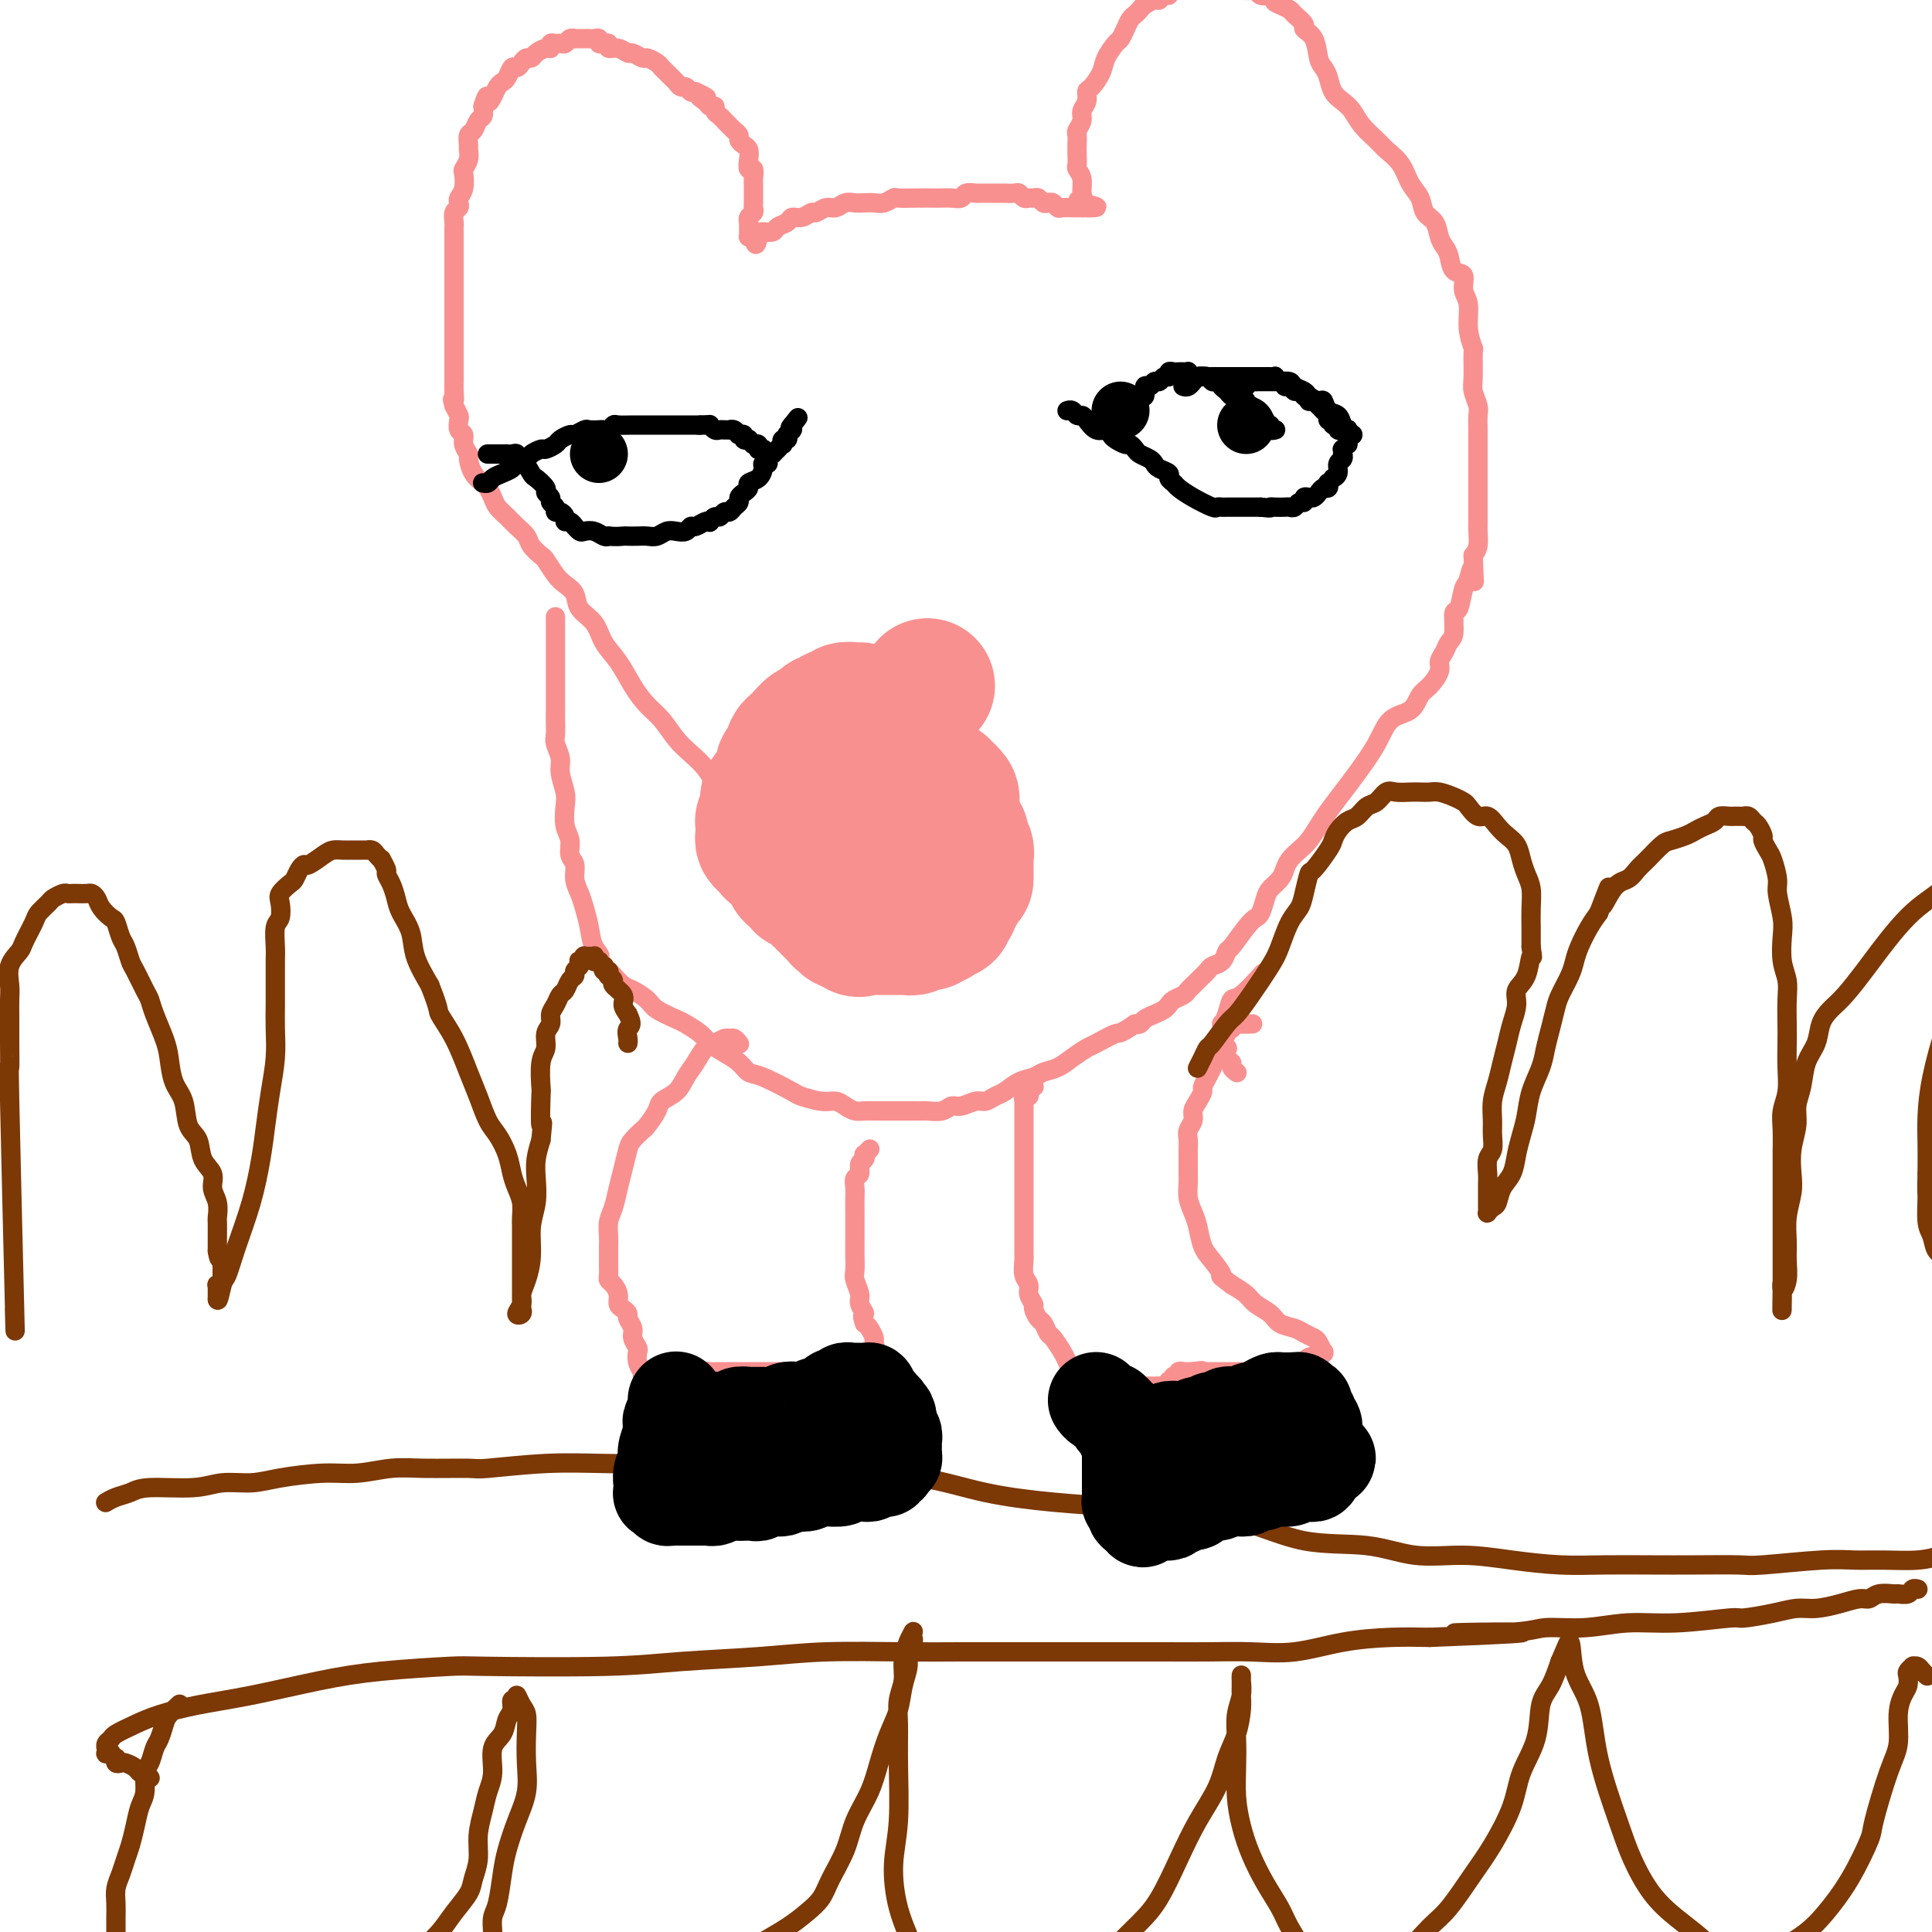 <svg viewBox='0 0 400 400' version='1.1' xmlns='http://www.w3.org/2000/svg' xmlns:xlink='http://www.w3.org/1999/xlink'><g fill='none' stroke='#F99090' stroke-width='28' stroke-linecap='round' stroke-linejoin='round'><path d='M178,147c-0.003,-0.000 -0.005,-0.000 0,0c0.005,0.000 0.018,0.000 0,0c-0.018,-0.000 -0.065,-0.001 0,0c0.065,0.001 0.244,0.004 0,0c-0.244,-0.004 -0.909,-0.016 -1,0c-0.091,0.016 0.393,0.061 0,0c-0.393,-0.061 -1.663,-0.227 -2,0c-0.337,0.227 0.261,0.848 0,1c-0.261,0.152 -1.380,-0.165 -2,0c-0.620,0.165 -0.743,0.813 -1,1c-0.257,0.187 -0.650,-0.087 -1,0c-0.350,0.087 -0.657,0.534 -1,1c-0.343,0.466 -0.723,0.951 -1,1c-0.277,0.049 -0.452,-0.339 -1,0c-0.548,0.339 -1.470,1.404 -2,2c-0.530,0.596 -0.668,0.722 -1,1c-0.332,0.278 -0.858,0.709 -1,1c-0.142,0.291 0.102,0.444 0,1c-0.102,0.556 -0.548,1.516 -1,2c-0.452,0.484 -0.908,0.493 -1,1c-0.092,0.507 0.182,1.512 0,2c-0.182,0.488 -0.819,0.459 -1,1c-0.181,0.541 0.095,1.650 0,2c-0.095,0.350 -0.562,-0.061 -1,0c-0.438,0.061 -0.849,0.593 -1,1c-0.151,0.407 -0.043,0.688 0,1c0.043,0.312 0.022,0.656 0,1'/><path d='M159,167c-0.769,2.095 -0.192,1.331 0,1c0.192,-0.331 -0.001,-0.230 0,0c0.001,0.230 0.196,0.587 0,1c-0.196,0.413 -0.785,0.880 -1,1c-0.215,0.120 -0.058,-0.107 0,0c0.058,0.107 0.016,0.550 0,1c-0.016,0.450 -0.005,0.909 0,1c0.005,0.091 0.005,-0.186 0,0c-0.005,0.186 -0.015,0.833 0,1c0.015,0.167 0.056,-0.147 0,0c-0.056,0.147 -0.207,0.756 0,1c0.207,0.244 0.774,0.122 1,0c0.226,-0.122 0.112,-0.244 0,0c-0.112,0.244 -0.222,0.854 0,1c0.222,0.146 0.776,-0.172 1,0c0.224,0.172 0.117,0.835 0,1c-0.117,0.165 -0.243,-0.167 0,0c0.243,0.167 0.854,0.833 1,1c0.146,0.167 -0.172,-0.167 0,0c0.172,0.167 0.834,0.833 1,1c0.166,0.167 -0.166,-0.165 0,0c0.166,0.165 0.829,0.828 1,1c0.171,0.172 -0.151,-0.146 0,0c0.151,0.146 0.775,0.756 1,1c0.225,0.244 0.050,0.122 0,0c-0.050,-0.122 0.025,-0.244 0,0c-0.025,0.244 -0.151,0.854 0,1c0.151,0.146 0.578,-0.173 1,0c0.422,0.173 0.838,0.838 1,1c0.162,0.162 0.071,-0.178 0,0c-0.071,0.178 -0.121,0.874 0,1c0.121,0.126 0.414,-0.317 1,0c0.586,0.317 1.466,1.394 2,2c0.534,0.606 0.721,0.740 1,1c0.279,0.260 0.648,0.644 1,1c0.352,0.356 0.687,0.683 1,1c0.313,0.317 0.605,0.625 1,1c0.395,0.375 0.893,0.819 1,1c0.107,0.181 -0.178,0.100 0,0c0.178,-0.100 0.817,-0.219 1,0c0.183,0.219 -0.091,0.777 0,1c0.091,0.223 0.545,0.112 1,0'/><path d='M176,191c3.023,2.786 1.580,0.750 1,0c-0.580,-0.750 -0.296,-0.215 0,0c0.296,0.215 0.605,0.110 1,0c0.395,-0.110 0.877,-0.226 1,0c0.123,0.226 -0.111,0.793 0,1c0.111,0.207 0.568,0.056 1,0c0.432,-0.056 0.838,-0.015 1,0c0.162,0.015 0.081,0.004 0,0c-0.081,-0.004 -0.162,-0.001 0,0c0.162,0.001 0.568,0.000 1,0c0.432,-0.000 0.890,-0.000 1,0c0.110,0.000 -0.128,0.000 0,0c0.128,-0.000 0.622,-0.000 1,0c0.378,0.000 0.640,0.000 1,0c0.360,-0.000 0.817,-0.000 1,0c0.183,0.000 0.090,0.001 0,0c-0.090,-0.001 -0.178,-0.004 0,0c0.178,0.004 0.621,0.015 1,0c0.379,-0.015 0.694,-0.057 1,0c0.306,0.057 0.603,0.211 1,0c0.397,-0.211 0.895,-0.789 1,-1c0.105,-0.211 -0.182,-0.056 0,0c0.182,0.056 0.832,0.011 1,0c0.168,-0.011 -0.147,0.011 0,0c0.147,-0.011 0.756,-0.055 1,0c0.244,0.055 0.122,0.211 0,0c-0.122,-0.211 -0.244,-0.787 0,-1c0.244,-0.213 0.853,-0.061 1,0c0.147,0.061 -0.167,0.031 0,0c0.167,-0.031 0.814,-0.064 1,0c0.186,0.064 -0.090,0.223 0,0c0.090,-0.223 0.546,-0.829 1,-1c0.454,-0.171 0.907,0.094 1,0c0.093,-0.094 -0.172,-0.546 0,-1c0.172,-0.454 0.782,-0.910 1,-1c0.218,-0.090 0.044,0.186 0,0c-0.044,-0.186 0.041,-0.834 0,-1c-0.041,-0.166 -0.208,0.149 0,0c0.208,-0.149 0.792,-0.762 1,-1c0.208,-0.238 0.042,-0.102 0,0c-0.042,0.102 0.041,0.171 0,0c-0.041,-0.171 -0.207,-0.582 0,-1c0.207,-0.418 0.786,-0.843 1,-1c0.214,-0.157 0.061,-0.045 0,0c-0.061,0.045 -0.031,0.022 0,0'/><path d='M199,183c1.000,-1.244 1.000,-0.854 1,-1c0.000,-0.146 0.000,-0.827 0,-1c-0.000,-0.173 -0.000,0.161 0,0c0.000,-0.161 0.000,-0.818 0,-1c-0.000,-0.182 -0.000,0.110 0,0c0.000,-0.110 0.001,-0.621 0,-1c-0.001,-0.379 -0.004,-0.626 0,-1c0.004,-0.374 0.015,-0.875 0,-1c-0.015,-0.125 -0.057,0.125 0,0c0.057,-0.125 0.212,-0.625 0,-1c-0.212,-0.375 -0.793,-0.625 -1,-1c-0.207,-0.375 -0.040,-0.874 0,-1c0.040,-0.126 -0.046,0.121 0,0c0.046,-0.121 0.222,-0.609 0,-1c-0.222,-0.391 -0.844,-0.686 -1,-1c-0.156,-0.314 0.154,-0.647 0,-1c-0.154,-0.353 -0.772,-0.724 -1,-1c-0.228,-0.276 -0.065,-0.456 0,-1c0.065,-0.544 0.032,-1.452 0,-2c-0.032,-0.548 -0.061,-0.735 0,-1c0.061,-0.265 0.214,-0.607 0,-1c-0.214,-0.393 -0.793,-0.836 -1,-1c-0.207,-0.164 -0.041,-0.048 0,0c0.041,0.048 -0.041,0.027 0,0c0.041,-0.027 0.207,-0.060 0,0c-0.207,0.060 -0.788,0.212 -1,0c-0.212,-0.212 -0.057,-0.789 0,-1c0.057,-0.211 0.015,-0.057 0,0c-0.015,0.057 -0.004,0.015 0,0c0.004,-0.015 0.001,-0.004 0,0c-0.001,0.004 -0.000,0.001 0,0c0.000,-0.001 0.000,-0.000 0,0c-0.000,0.000 -0.000,0.000 0,0'/><path d='M176,173c0.000,0.000 0.000,0.000 0,0c0.000,0.000 0.000,0.000 0,0c0.000,0.000 0.000,0.000 0,0'/><path d='M192,142c0.000,0.000 0.000,0.000 0,0c0.000,0.000 0.000,0.000 0,0c-0.000,0.000 0.000,0.000 0,0'/></g>
<g fill='none' stroke='#F99090' stroke-width='4' stroke-linecap='round' stroke-linejoin='round'><path d='M149,163c-0.001,-0.001 -0.003,-0.002 0,0c0.003,0.002 0.010,0.006 0,0c-0.010,-0.006 -0.036,-0.021 0,0c0.036,0.021 0.134,0.078 0,0c-0.134,-0.078 -0.500,-0.293 -1,-1c-0.500,-0.707 -1.134,-1.907 -2,-3c-0.866,-1.093 -1.964,-2.079 -3,-3c-1.036,-0.921 -2.009,-1.775 -3,-3c-0.991,-1.225 -1.999,-2.819 -3,-4c-1.001,-1.181 -1.996,-1.947 -3,-3c-1.004,-1.053 -2.017,-2.392 -3,-4c-0.983,-1.608 -1.936,-3.484 -3,-5c-1.064,-1.516 -2.239,-2.672 -3,-4c-0.761,-1.328 -1.110,-2.830 -2,-4c-0.890,-1.170 -2.323,-2.009 -3,-3c-0.677,-0.991 -0.600,-2.134 -1,-3c-0.400,-0.866 -1.277,-1.453 -2,-2c-0.723,-0.547 -1.292,-1.052 -2,-2c-0.708,-0.948 -1.555,-2.337 -2,-3c-0.445,-0.663 -0.489,-0.600 -1,-1c-0.511,-0.400 -1.489,-1.262 -2,-2c-0.511,-0.738 -0.557,-1.352 -1,-2c-0.443,-0.648 -1.285,-1.329 -2,-2c-0.715,-0.671 -1.304,-1.331 -2,-2c-0.696,-0.669 -1.499,-1.347 -2,-2c-0.501,-0.653 -0.698,-1.282 -1,-2c-0.302,-0.718 -0.707,-1.525 -1,-2c-0.293,-0.475 -0.475,-0.616 -1,-1c-0.525,-0.384 -1.394,-1.010 -2,-2c-0.606,-0.990 -0.951,-2.344 -1,-3c-0.049,-0.656 0.197,-0.613 0,-1c-0.197,-0.387 -0.837,-1.202 -1,-2c-0.163,-0.798 0.150,-1.578 0,-2c-0.150,-0.422 -0.762,-0.484 -1,-1c-0.238,-0.516 -0.103,-1.485 0,-2c0.103,-0.515 0.172,-0.576 0,-1c-0.172,-0.424 -0.586,-1.212 -1,-2'/><path d='M94,84c-0.619,-2.297 -0.166,-1.039 0,-1c0.166,0.039 0.044,-1.142 0,-2c-0.044,-0.858 -0.012,-1.395 0,-2c0.012,-0.605 0.003,-1.279 0,-2c-0.003,-0.721 -0.001,-1.487 0,-2c0.001,-0.513 0.000,-0.771 0,-1c-0.000,-0.229 -0.000,-0.429 0,-1c0.000,-0.571 0.000,-1.514 0,-2c-0.000,-0.486 -0.000,-0.515 0,-1c0.000,-0.485 0.000,-1.425 0,-2c-0.000,-0.575 -0.000,-0.784 0,-1c0.000,-0.216 0.000,-0.438 0,-1c-0.000,-0.562 -0.000,-1.464 0,-2c0.000,-0.536 0.000,-0.707 0,-1c-0.000,-0.293 -0.000,-0.710 0,-1c0.000,-0.290 0.000,-0.455 0,-1c-0.000,-0.545 -0.000,-1.469 0,-2c0.000,-0.531 0.000,-0.667 0,-1c-0.000,-0.333 -0.000,-0.863 0,-1c0.000,-0.137 0.000,0.118 0,0c-0.000,-0.118 -0.000,-0.609 0,-1c0.000,-0.391 0.000,-0.682 0,-1c-0.000,-0.318 -0.000,-0.661 0,-1c0.000,-0.339 0.000,-0.672 0,-1c-0.000,-0.328 -0.000,-0.651 0,-1c0.000,-0.349 0.000,-0.722 0,-1c-0.000,-0.278 -0.001,-0.459 0,-1c0.001,-0.541 0.004,-1.440 0,-2c-0.004,-0.560 -0.015,-0.780 0,-1c0.015,-0.220 0.056,-0.440 0,-1c-0.056,-0.560 -0.207,-1.461 0,-2c0.207,-0.539 0.774,-0.715 1,-1c0.226,-0.285 0.112,-0.677 0,-1c-0.112,-0.323 -0.222,-0.575 0,-1c0.222,-0.425 0.778,-1.021 1,-2c0.222,-0.979 0.112,-2.341 0,-3c-0.112,-0.659 -0.227,-0.614 0,-1c0.227,-0.386 0.796,-1.201 1,-2c0.204,-0.799 0.043,-1.580 0,-2c-0.043,-0.420 0.031,-0.479 0,-1c-0.031,-0.521 -0.166,-1.504 0,-2c0.166,-0.496 0.632,-0.504 1,-1c0.368,-0.496 0.638,-1.480 1,-2c0.362,-0.520 0.818,-0.577 1,-1c0.182,-0.423 0.091,-1.211 0,-2'/><path d='M100,22c1.107,-3.598 0.874,-1.593 1,-1c0.126,0.593 0.611,-0.227 1,-1c0.389,-0.773 0.682,-1.499 1,-2c0.318,-0.501 0.663,-0.778 1,-1c0.337,-0.222 0.668,-0.389 1,-1c0.332,-0.611 0.667,-1.666 1,-2c0.333,-0.334 0.666,0.051 1,0c0.334,-0.051 0.670,-0.540 1,-1c0.330,-0.460 0.653,-0.893 1,-1c0.347,-0.107 0.719,0.111 1,0c0.281,-0.111 0.471,-0.552 1,-1c0.529,-0.448 1.399,-0.905 2,-1c0.601,-0.095 0.935,0.172 1,0c0.065,-0.172 -0.137,-0.782 0,-1c0.137,-0.218 0.615,-0.044 1,0c0.385,0.044 0.677,-0.041 1,0c0.323,0.041 0.678,0.207 1,0c0.322,-0.207 0.611,-0.788 1,-1c0.389,-0.212 0.879,-0.057 1,0c0.121,0.057 -0.126,0.015 0,0c0.126,-0.015 0.625,-0.004 1,0c0.375,0.004 0.626,-0.000 1,0c0.374,0.000 0.870,0.004 1,0c0.130,-0.004 -0.105,-0.015 0,0c0.105,0.015 0.549,0.057 1,0c0.451,-0.057 0.910,-0.212 1,0c0.090,0.212 -0.188,0.793 0,1c0.188,0.207 0.841,0.040 1,0c0.159,-0.040 -0.175,0.046 0,0c0.175,-0.046 0.858,-0.224 1,0c0.142,0.224 -0.256,0.849 0,1c0.256,0.151 1.167,-0.170 2,0c0.833,0.170 1.589,0.833 2,1c0.411,0.167 0.477,-0.163 1,0c0.523,0.163 1.502,0.817 2,1c0.498,0.183 0.515,-0.106 1,0c0.485,0.106 1.439,0.605 2,1c0.561,0.395 0.728,0.684 1,1c0.272,0.316 0.650,0.658 1,1c0.350,0.342 0.671,0.684 1,1c0.329,0.316 0.665,0.607 1,1c0.335,0.393 0.667,0.889 1,1c0.333,0.111 0.667,-0.162 1,0c0.333,0.162 0.667,0.761 1,1c0.333,0.239 0.667,0.120 1,0'/><path d='M144,19c4.045,1.885 1.657,1.096 1,1c-0.657,-0.096 0.415,0.499 1,1c0.585,0.501 0.681,0.908 1,1c0.319,0.092 0.859,-0.130 1,0c0.141,0.130 -0.117,0.612 0,1c0.117,0.388 0.610,0.681 1,1c0.390,0.319 0.678,0.663 1,1c0.322,0.337 0.677,0.668 1,1c0.323,0.332 0.612,0.666 1,1c0.388,0.334 0.875,0.669 1,1c0.125,0.331 -0.111,0.657 0,1c0.111,0.343 0.569,0.703 1,1c0.431,0.297 0.833,0.531 1,1c0.167,0.469 0.097,1.173 0,2c-0.097,0.827 -0.222,1.776 0,2c0.222,0.224 0.792,-0.277 1,0c0.208,0.277 0.056,1.331 0,2c-0.056,0.669 -0.015,0.953 0,1c0.015,0.047 0.004,-0.142 0,0c-0.004,0.142 -0.001,0.615 0,1c0.001,0.385 0.001,0.680 0,1c-0.001,0.320 -0.004,0.663 0,1c0.004,0.337 0.015,0.668 0,1c-0.015,0.332 -0.057,0.664 0,1c0.057,0.336 0.211,0.678 0,1c-0.211,0.322 -0.789,0.626 -1,1c-0.211,0.374 -0.057,0.817 0,1c0.057,0.183 0.015,0.105 0,0c-0.015,-0.105 -0.004,-0.238 0,0c0.004,0.238 0.001,0.847 0,1c-0.001,0.153 -0.000,-0.151 0,0c0.000,0.151 0.000,0.759 0,1c-0.000,0.241 -0.000,0.117 0,0c0.000,-0.117 0.000,-0.228 0,0c-0.000,0.228 -0.000,0.793 0,1c0.000,0.207 0.000,0.055 0,0c-0.000,-0.055 -0.001,-0.015 0,0c0.001,0.015 0.003,0.004 0,0c-0.003,-0.004 -0.011,-0.001 0,0c0.011,0.001 0.041,0.000 0,0c-0.041,-0.000 -0.155,-0.000 0,0c0.155,0.000 0.577,0.000 1,0'/><path d='M156,49c0.506,3.004 0.769,1.012 1,0c0.231,-1.012 0.428,-1.046 1,-1c0.572,0.046 1.518,0.171 2,0c0.482,-0.171 0.500,-0.638 1,-1c0.500,-0.362 1.481,-0.618 2,-1c0.519,-0.382 0.576,-0.891 1,-1c0.424,-0.109 1.216,0.182 2,0c0.784,-0.182 1.561,-0.837 2,-1c0.439,-0.163 0.540,0.167 1,0c0.460,-0.167 1.278,-0.829 2,-1c0.722,-0.171 1.348,0.150 2,0c0.652,-0.150 1.329,-0.771 2,-1c0.671,-0.229 1.336,-0.065 2,0c0.664,0.065 1.327,0.032 2,0c0.673,-0.032 1.356,-0.061 2,0c0.644,0.061 1.250,0.212 2,0c0.750,-0.212 1.643,-0.789 2,-1c0.357,-0.211 0.178,-0.057 1,0c0.822,0.057 2.644,0.016 4,0c1.356,-0.016 2.246,-0.008 3,0c0.754,0.008 1.372,0.016 2,0c0.628,-0.016 1.266,-0.057 2,0c0.734,0.057 1.563,0.211 2,0c0.437,-0.211 0.483,-0.789 1,-1c0.517,-0.211 1.506,-0.057 2,0c0.494,0.057 0.495,0.015 1,0c0.505,-0.015 1.515,-0.004 2,0c0.485,0.004 0.444,-0.000 1,0c0.556,0.000 1.707,0.004 2,0c0.293,-0.004 -0.272,-0.015 0,0c0.272,0.015 1.382,0.057 2,0c0.618,-0.057 0.743,-0.212 1,0c0.257,0.212 0.646,0.793 1,1c0.354,0.207 0.672,0.042 1,0c0.328,-0.042 0.665,0.040 1,0c0.335,-0.040 0.667,-0.203 1,0c0.333,0.203 0.665,0.772 1,1c0.335,0.228 0.671,0.114 1,0c0.329,-0.114 0.652,-0.227 1,0c0.348,0.227 0.723,0.793 1,1c0.277,0.207 0.456,0.056 1,0c0.544,-0.056 1.454,-0.015 2,0c0.546,0.015 0.727,0.004 1,0c0.273,-0.004 0.636,-0.002 1,0'/><path d='M224,43c6.032,0.138 1.613,-0.516 0,-1c-1.613,-0.484 -0.418,-0.797 0,-1c0.418,-0.203 0.059,-0.295 0,-1c-0.059,-0.705 0.180,-2.023 0,-3c-0.180,-0.977 -0.780,-1.614 -1,-2c-0.220,-0.386 -0.060,-0.522 0,-1c0.060,-0.478 0.020,-1.297 0,-2c-0.020,-0.703 -0.021,-1.291 0,-2c0.021,-0.709 0.062,-1.541 0,-2c-0.062,-0.459 -0.227,-0.547 0,-1c0.227,-0.453 0.847,-1.271 1,-2c0.153,-0.729 -0.162,-1.367 0,-2c0.162,-0.633 0.802,-1.260 1,-2c0.198,-0.740 -0.045,-1.592 0,-2c0.045,-0.408 0.379,-0.370 1,-1c0.621,-0.630 1.528,-1.926 2,-3c0.472,-1.074 0.508,-1.927 1,-3c0.492,-1.073 1.441,-2.367 2,-3c0.559,-0.633 0.727,-0.603 1,-1c0.273,-0.397 0.649,-1.219 1,-2c0.351,-0.781 0.675,-1.520 1,-2c0.325,-0.480 0.650,-0.702 1,-1c0.350,-0.298 0.723,-0.672 1,-1c0.277,-0.328 0.456,-0.609 1,-1c0.544,-0.391 1.451,-0.893 2,-1c0.549,-0.107 0.739,0.182 1,0c0.261,-0.182 0.594,-0.833 1,-1c0.406,-0.167 0.885,0.151 1,0c0.115,-0.151 -0.134,-0.773 0,-1c0.134,-0.227 0.651,-0.061 1,0c0.349,0.061 0.530,0.016 1,0c0.470,-0.016 1.228,-0.004 2,0c0.772,0.004 1.558,0.001 2,0c0.442,-0.001 0.541,-0.000 1,0c0.459,0.000 1.278,0.000 2,0c0.722,-0.000 1.345,-0.001 2,0c0.655,0.001 1.340,0.004 2,0c0.660,-0.004 1.293,-0.015 2,0c0.707,0.015 1.489,0.056 2,0c0.511,-0.056 0.753,-0.207 1,0c0.247,0.207 0.499,0.774 1,1c0.501,0.226 1.250,0.113 2,0'/><path d='M263,-1c3.445,0.335 1.558,0.671 1,1c-0.558,0.329 0.213,0.651 1,1c0.787,0.349 1.591,0.724 2,1c0.409,0.276 0.424,0.451 1,1c0.576,0.549 1.712,1.470 2,2c0.288,0.530 -0.274,0.669 0,1c0.274,0.331 1.382,0.855 2,2c0.618,1.145 0.746,2.912 1,4c0.254,1.088 0.635,1.498 1,2c0.365,0.502 0.716,1.096 1,2c0.284,0.904 0.503,2.119 1,3c0.497,0.881 1.273,1.429 2,2c0.727,0.571 1.406,1.166 2,2c0.594,0.834 1.103,1.907 2,3c0.897,1.093 2.181,2.207 3,3c0.819,0.793 1.174,1.266 2,2c0.826,0.734 2.123,1.729 3,3c0.877,1.271 1.334,2.820 2,4c0.666,1.180 1.540,1.993 2,3c0.460,1.007 0.505,2.208 1,3c0.495,0.792 1.441,1.176 2,2c0.559,0.824 0.732,2.089 1,3c0.268,0.911 0.631,1.469 1,2c0.369,0.531 0.744,1.036 1,2c0.256,0.964 0.393,2.389 1,3c0.607,0.611 1.683,0.410 2,1c0.317,0.590 -0.125,1.972 0,3c0.125,1.028 0.818,1.704 1,3c0.182,1.296 -0.149,3.214 0,5c0.149,1.786 0.776,3.441 1,4c0.224,0.559 0.046,0.021 0,1c-0.046,0.979 0.040,3.474 0,5c-0.040,1.526 -0.207,2.084 0,3c0.207,0.916 0.787,2.191 1,3c0.213,0.809 0.057,1.154 0,2c-0.057,0.846 -0.015,2.193 0,3c0.015,0.807 0.004,1.072 0,2c-0.004,0.928 -0.001,2.518 0,4c0.001,1.482 0.000,2.857 0,4c-0.000,1.143 0.001,2.053 0,3c-0.001,0.947 -0.003,1.931 0,3c0.003,1.069 0.011,2.225 0,3c-0.011,0.775 -0.041,1.170 0,2c0.041,0.830 0.155,2.094 0,3c-0.155,0.906 -0.577,1.453 -1,2'/><path d='M305,115c0.357,9.082 0.249,4.286 0,3c-0.249,-1.286 -0.640,0.937 -1,2c-0.360,1.063 -0.688,0.967 -1,2c-0.312,1.033 -0.608,3.197 -1,4c-0.392,0.803 -0.880,0.246 -1,1c-0.120,0.754 0.127,2.820 0,4c-0.127,1.180 -0.628,1.475 -1,2c-0.372,0.525 -0.614,1.280 -1,2c-0.386,0.720 -0.917,1.404 -1,2c-0.083,0.596 0.280,1.102 0,2c-0.280,0.898 -1.204,2.188 -2,3c-0.796,0.812 -1.466,1.148 -2,2c-0.534,0.852 -0.933,2.222 -2,3c-1.067,0.778 -2.803,0.964 -4,2c-1.197,1.036 -1.854,2.924 -3,5c-1.146,2.076 -2.782,4.342 -4,6c-1.218,1.658 -2.017,2.709 -3,4c-0.983,1.291 -2.151,2.821 -3,4c-0.849,1.179 -1.379,2.007 -2,3c-0.621,0.993 -1.331,2.153 -2,3c-0.669,0.847 -1.296,1.382 -2,2c-0.704,0.618 -1.484,1.319 -2,2c-0.516,0.681 -0.768,1.342 -1,2c-0.232,0.658 -0.443,1.314 -1,2c-0.557,0.686 -1.460,1.403 -2,2c-0.540,0.597 -0.715,1.075 -1,2c-0.285,0.925 -0.678,2.299 -1,3c-0.322,0.701 -0.571,0.730 -1,1c-0.429,0.270 -1.036,0.779 -2,2c-0.964,1.221 -2.285,3.152 -3,4c-0.715,0.848 -0.825,0.612 -1,1c-0.175,0.388 -0.414,1.399 -1,2c-0.586,0.601 -1.519,0.791 -2,1c-0.481,0.209 -0.509,0.437 -1,1c-0.491,0.563 -1.445,1.460 -2,2c-0.555,0.540 -0.712,0.722 -1,1c-0.288,0.278 -0.706,0.652 -1,1c-0.294,0.348 -0.463,0.671 -1,1c-0.537,0.329 -1.443,0.665 -2,1c-0.557,0.335 -0.765,0.668 -1,1c-0.235,0.332 -0.497,0.664 -1,1c-0.503,0.336 -1.248,0.678 -2,1c-0.752,0.322 -1.510,0.625 -2,1c-0.490,0.375 -0.711,0.821 -1,1c-0.289,0.179 -0.644,0.089 -1,0'/><path d='M235,212c-3.470,2.352 -3.145,1.733 -4,2c-0.855,0.267 -2.890,1.419 -4,2c-1.110,0.581 -1.294,0.590 -2,1c-0.706,0.410 -1.935,1.222 -3,2c-1.065,0.778 -1.966,1.522 -3,2c-1.034,0.478 -2.202,0.691 -3,1c-0.798,0.309 -1.225,0.714 -2,1c-0.775,0.286 -1.897,0.454 -3,1c-1.103,0.546 -2.186,1.471 -3,2c-0.814,0.529 -1.359,0.663 -2,1c-0.641,0.337 -1.378,0.879 -2,1c-0.622,0.121 -1.130,-0.178 -2,0c-0.870,0.178 -2.102,0.832 -3,1c-0.898,0.168 -1.462,-0.151 -2,0c-0.538,0.151 -1.050,0.773 -2,1c-0.950,0.227 -2.337,0.061 -3,0c-0.663,-0.061 -0.600,-0.016 -1,0c-0.400,0.016 -1.262,0.004 -2,0c-0.738,-0.004 -1.353,-0.001 -2,0c-0.647,0.001 -1.328,0.001 -2,0c-0.672,-0.001 -1.335,-0.003 -2,0c-0.665,0.003 -1.333,0.011 -2,0c-0.667,-0.011 -1.335,-0.040 -2,0c-0.665,0.040 -1.327,0.151 -2,0c-0.673,-0.151 -1.356,-0.563 -2,-1c-0.644,-0.437 -1.250,-0.898 -2,-1c-0.750,-0.102 -1.643,0.156 -3,0c-1.357,-0.156 -3.178,-0.727 -4,-1c-0.822,-0.273 -0.646,-0.247 -2,-1c-1.354,-0.753 -4.240,-2.285 -6,-3c-1.760,-0.715 -2.396,-0.614 -3,-1c-0.604,-0.386 -1.177,-1.259 -2,-2c-0.823,-0.741 -1.895,-1.349 -3,-2c-1.105,-0.651 -2.243,-1.343 -3,-2c-0.757,-0.657 -1.132,-1.278 -2,-2c-0.868,-0.722 -2.228,-1.545 -3,-2c-0.772,-0.455 -0.955,-0.540 -2,-1c-1.045,-0.460 -2.952,-1.293 -4,-2c-1.048,-0.707 -1.237,-1.289 -2,-2c-0.763,-0.711 -2.102,-1.551 -3,-2c-0.898,-0.449 -1.357,-0.505 -2,-1c-0.643,-0.495 -1.469,-1.427 -2,-2c-0.531,-0.573 -0.765,-0.786 -1,-1'/><path d='M126,201c-4.891,-3.857 -2.620,-3.000 -2,-3c0.620,0.000 -0.412,-0.856 -1,-2c-0.588,-1.144 -0.731,-2.576 -1,-4c-0.269,-1.424 -0.665,-2.842 -1,-4c-0.335,-1.158 -0.611,-2.057 -1,-3c-0.389,-0.943 -0.893,-1.931 -1,-3c-0.107,-1.069 0.181,-2.219 0,-3c-0.181,-0.781 -0.832,-1.194 -1,-2c-0.168,-0.806 0.147,-2.004 0,-3c-0.147,-0.996 -0.756,-1.788 -1,-3c-0.244,-1.212 -0.122,-2.842 0,-4c0.122,-1.158 0.243,-1.842 0,-3c-0.243,-1.158 -0.850,-2.790 -1,-4c-0.150,-1.210 0.156,-1.998 0,-3c-0.156,-1.002 -0.774,-2.218 -1,-3c-0.226,-0.782 -0.061,-1.131 0,-2c0.061,-0.869 0.016,-2.260 0,-3c-0.016,-0.740 -0.004,-0.831 0,-1c0.004,-0.169 0.001,-0.416 0,-1c-0.001,-0.584 -0.000,-1.503 0,-2c0.000,-0.497 0.000,-0.571 0,-1c-0.000,-0.429 -0.000,-1.214 0,-2c0.000,-0.786 0.000,-1.575 0,-2c-0.000,-0.425 -0.000,-0.486 0,-1c0.000,-0.514 0.000,-1.480 0,-2c-0.000,-0.520 -0.000,-0.595 0,-1c0.000,-0.405 0.000,-1.139 0,-2c-0.000,-0.861 -0.000,-1.847 0,-3c0.000,-1.153 0.000,-2.472 0,-3c-0.000,-0.528 -0.000,-0.264 0,0'/><path d='M153,216c0.088,0.115 0.175,0.230 0,0c-0.175,-0.230 -0.613,-0.807 -1,-1c-0.387,-0.193 -0.722,-0.004 -1,0c-0.278,0.004 -0.497,-0.176 -1,0c-0.503,0.176 -1.288,0.708 -2,1c-0.712,0.292 -1.350,0.344 -2,1c-0.650,0.656 -1.311,1.918 -2,3c-0.689,1.082 -1.407,1.985 -2,3c-0.593,1.015 -1.061,2.141 -2,3c-0.939,0.859 -2.349,1.452 -3,2c-0.651,0.548 -0.541,1.051 -1,2c-0.459,0.949 -1.485,2.343 -2,3c-0.515,0.657 -0.519,0.576 -1,1c-0.481,0.424 -1.438,1.352 -2,2c-0.562,0.648 -0.729,1.016 -1,2c-0.271,0.984 -0.647,2.585 -1,4c-0.353,1.415 -0.683,2.644 -1,4c-0.317,1.356 -0.621,2.839 -1,4c-0.379,1.161 -0.834,2.002 -1,3c-0.166,0.998 -0.044,2.155 0,3c0.044,0.845 0.011,1.378 0,2c-0.011,0.622 -0.000,1.332 0,2c0.000,0.668 -0.010,1.295 0,2c0.010,0.705 0.040,1.488 0,2c-0.040,0.512 -0.152,0.753 0,1c0.152,0.247 0.567,0.500 1,1c0.433,0.500 0.886,1.246 1,2c0.114,0.754 -0.109,1.514 0,2c0.109,0.486 0.550,0.696 1,1c0.450,0.304 0.909,0.701 1,1c0.091,0.299 -0.186,0.499 0,1c0.186,0.501 0.834,1.303 1,2c0.166,0.697 -0.149,1.289 0,2c0.149,0.711 0.762,1.541 1,2c0.238,0.459 0.103,0.547 0,1c-0.103,0.453 -0.172,1.272 0,2c0.172,0.728 0.586,1.364 1,2'/><path d='M133,284c1.022,3.261 0.077,1.413 0,1c-0.077,-0.413 0.715,0.607 1,1c0.285,0.393 0.062,0.158 0,0c-0.062,-0.158 0.036,-0.238 0,0c-0.036,0.238 -0.206,0.796 0,1c0.206,0.204 0.787,0.055 1,0c0.213,-0.055 0.057,-0.015 0,0c-0.057,0.015 -0.016,0.005 0,0c0.016,-0.005 0.008,-0.005 0,0c-0.008,0.005 -0.017,0.016 0,0c0.017,-0.016 0.060,-0.057 0,0c-0.060,0.057 -0.223,0.212 0,0c0.223,-0.212 0.833,-0.793 1,-1c0.167,-0.207 -0.110,-0.041 0,0c0.110,0.041 0.607,-0.041 1,0c0.393,0.041 0.682,0.207 1,0c0.318,-0.207 0.666,-0.788 1,-1c0.334,-0.212 0.653,-0.056 1,0c0.347,0.056 0.723,0.011 1,0c0.277,-0.011 0.454,0.011 1,0c0.546,-0.011 1.459,-0.056 2,0c0.541,0.056 0.708,0.211 1,0c0.292,-0.211 0.707,-0.789 1,-1c0.293,-0.211 0.465,-0.057 1,0c0.535,0.057 1.435,0.015 2,0c0.565,-0.015 0.795,-0.004 1,0c0.205,0.004 0.386,0.001 1,0c0.614,-0.001 1.661,-0.000 2,0c0.339,0.000 -0.029,0.000 0,0c0.029,-0.000 0.456,-0.000 1,0c0.544,0.000 1.207,0.000 2,0c0.793,-0.000 1.717,-0.000 2,0c0.283,0.000 -0.075,0.000 0,0c0.075,-0.000 0.583,-0.000 1,0c0.417,0.000 0.742,0.000 1,0c0.258,-0.000 0.449,-0.000 1,0c0.551,0.000 1.461,0.000 2,0c0.539,-0.000 0.705,-0.000 1,0c0.295,0.000 0.718,0.000 1,0c0.282,-0.000 0.422,-0.000 1,0c0.578,0.000 1.594,0.000 2,0c0.406,-0.000 0.203,-0.000 0,0'/><path d='M168,284c5.422,-0.464 1.978,-0.124 1,0c-0.978,0.124 0.512,0.033 1,0c0.488,-0.033 -0.024,-0.009 0,0c0.024,0.009 0.585,0.002 1,0c0.415,-0.002 0.685,-0.001 1,0c0.315,0.001 0.677,0.000 1,0c0.323,-0.000 0.608,-0.000 1,0c0.392,0.000 0.893,0.000 1,0c0.107,-0.000 -0.179,-0.000 0,0c0.179,0.000 0.821,0.000 1,0c0.179,-0.000 -0.107,-0.000 0,0c0.107,0.000 0.607,0.000 1,0c0.393,-0.000 0.679,-0.000 1,0c0.321,0.000 0.679,0.000 1,0c0.321,-0.000 0.607,-0.000 1,0c0.393,0.000 0.894,0.000 1,0c0.106,-0.000 -0.183,-0.000 0,0c0.183,0.000 0.837,0.000 1,0c0.163,-0.000 -0.167,-0.001 0,0c0.167,0.001 0.830,0.004 1,0c0.170,-0.004 -0.151,-0.015 0,0c0.151,0.015 0.776,0.057 1,0c0.224,-0.057 0.046,-0.211 0,0c-0.046,0.211 0.040,0.788 0,1c-0.040,0.212 -0.207,0.061 0,0c0.207,-0.061 0.788,-0.030 1,0c0.212,0.030 0.057,0.061 0,0c-0.057,-0.061 -0.015,-0.212 0,0c0.015,0.212 0.004,0.789 0,1c-0.004,0.211 -0.001,0.057 0,0c0.001,-0.057 0.000,-0.015 0,0c-0.000,0.015 -0.000,0.004 0,0c0.000,-0.004 -0.000,-0.001 0,0c0.000,0.001 0.001,0.001 0,0c-0.001,-0.001 -0.003,-0.001 0,0c0.003,0.001 0.012,0.003 0,0c-0.012,-0.003 -0.044,-0.012 0,0c0.044,0.012 0.166,0.045 0,0c-0.166,-0.045 -0.618,-0.168 -1,-1c-0.382,-0.832 -0.694,-2.373 -1,-3c-0.306,-0.627 -0.607,-0.339 -1,-1c-0.393,-0.661 -0.879,-2.270 -1,-3c-0.121,-0.730 0.121,-0.581 0,-1c-0.121,-0.419 -0.606,-1.405 -1,-2c-0.394,-0.595 -0.697,-0.797 -1,-1'/><path d='M179,274c-0.863,-2.209 -0.021,-1.732 0,-2c0.021,-0.268 -0.779,-1.282 -1,-2c-0.221,-0.718 0.137,-1.140 0,-2c-0.137,-0.860 -0.769,-2.159 -1,-3c-0.231,-0.841 -0.062,-1.225 0,-2c0.062,-0.775 0.017,-1.941 0,-3c-0.017,-1.059 -0.004,-2.013 0,-3c0.004,-0.987 0.000,-2.009 0,-3c-0.000,-0.991 0.004,-1.952 0,-3c-0.004,-1.048 -0.016,-2.182 0,-3c0.016,-0.818 0.061,-1.318 0,-2c-0.061,-0.682 -0.226,-1.546 0,-2c0.226,-0.454 0.844,-0.499 1,-1c0.156,-0.501 -0.151,-1.459 0,-2c0.151,-0.541 0.758,-0.667 1,-1c0.242,-0.333 0.117,-0.874 0,-1c-0.117,-0.126 -0.228,0.162 0,0c0.228,-0.162 0.793,-0.775 1,-1c0.207,-0.225 0.056,-0.060 0,0c-0.056,0.060 -0.016,0.017 0,0c0.016,-0.017 0.008,-0.009 0,0'/><path d='M214,224c0.000,0.002 0.000,0.004 0,0c-0.000,-0.004 -0.000,-0.015 0,0c0.000,0.015 0.001,0.057 0,0c-0.001,-0.057 -0.004,-0.213 0,0c0.004,0.213 0.015,0.793 0,1c-0.015,0.207 -0.057,0.040 0,0c0.057,-0.040 0.212,0.046 0,0c-0.212,-0.046 -0.793,-0.224 -1,0c-0.207,0.224 -0.041,0.849 0,1c0.041,0.151 -0.041,-0.172 0,0c0.041,0.172 0.207,0.838 0,1c-0.207,0.162 -0.788,-0.179 -1,0c-0.212,0.179 -0.057,0.878 0,1c0.057,0.122 0.015,-0.333 0,0c-0.015,0.333 -0.004,1.454 0,2c0.004,0.546 0.001,0.518 0,1c-0.001,0.482 -0.000,1.475 0,2c0.000,0.525 0.000,0.583 0,1c-0.000,0.417 -0.000,1.192 0,2c0.000,0.808 0.000,1.647 0,2c-0.000,0.353 -0.000,0.220 0,1c0.000,0.780 0.000,2.474 0,4c-0.000,1.526 -0.000,2.884 0,4c0.000,1.116 0.000,1.990 0,3c-0.000,1.010 -0.000,2.155 0,3c0.000,0.845 0.000,1.390 0,2c-0.000,0.610 -0.001,1.283 0,2c0.001,0.717 0.004,1.476 0,2c-0.004,0.524 -0.016,0.811 0,1c0.016,0.189 0.061,0.278 0,1c-0.061,0.722 -0.227,2.076 0,3c0.227,0.924 0.849,1.417 1,2c0.151,0.583 -0.167,1.254 0,2c0.167,0.746 0.818,1.566 1,2c0.182,0.434 -0.107,0.482 0,1c0.107,0.518 0.610,1.508 1,2c0.390,0.492 0.668,0.488 1,1c0.332,0.512 0.719,1.541 1,2c0.281,0.459 0.457,0.350 1,1c0.543,0.650 1.454,2.060 2,3c0.546,0.940 0.727,1.412 1,2c0.273,0.588 0.636,1.294 1,2'/><path d='M222,284c1.971,3.276 1.897,1.466 2,1c0.103,-0.466 0.381,0.411 1,1c0.619,0.589 1.579,0.890 2,1c0.421,0.110 0.302,0.030 1,0c0.698,-0.030 2.215,-0.008 3,0c0.785,0.008 0.840,0.002 1,0c0.160,-0.002 0.424,-0.001 1,0c0.576,0.001 1.465,0.000 2,0c0.535,-0.000 0.716,0.000 1,0c0.284,-0.000 0.673,-0.000 1,0c0.327,0.000 0.594,0.001 1,0c0.406,-0.001 0.950,-0.004 1,0c0.050,0.004 -0.394,0.015 0,0c0.394,-0.015 1.626,-0.056 2,0c0.374,0.056 -0.110,0.207 0,0c0.110,-0.207 0.814,-0.773 1,-1c0.186,-0.227 -0.148,-0.114 0,0c0.148,0.114 0.776,0.228 1,0c0.224,-0.228 0.045,-0.797 0,-1c-0.045,-0.203 0.045,-0.040 0,0c-0.045,0.040 -0.223,-0.042 0,0c0.223,0.042 0.848,0.207 1,0c0.152,-0.207 -0.171,-0.788 0,-1c0.171,-0.212 0.834,-0.057 1,0c0.166,0.057 -0.166,0.015 0,0c0.166,-0.015 0.829,-0.004 1,0c0.171,0.004 -0.150,0.001 0,0c0.150,-0.001 0.771,-0.000 1,0c0.229,0.000 0.065,0.000 0,0c-0.065,-0.000 -0.033,-0.000 0,0'/><path d='M247,284c3.122,-0.464 1.428,-0.124 1,0c-0.428,0.124 0.411,0.033 1,0c0.589,-0.033 0.927,-0.009 1,0c0.073,0.009 -0.120,0.002 0,0c0.120,-0.002 0.554,-0.001 1,0c0.446,0.001 0.904,0.000 1,0c0.096,-0.000 -0.172,-0.000 0,0c0.172,0.000 0.782,0.000 1,0c0.218,-0.000 0.044,-0.000 0,0c-0.044,0.000 0.041,0.000 0,0c-0.041,-0.000 -0.208,-0.000 0,0c0.208,0.000 0.792,0.000 1,0c0.208,-0.000 0.041,-0.000 0,0c-0.041,0.000 0.045,0.000 0,0c-0.045,-0.000 -0.222,-0.000 0,0c0.222,0.000 0.844,-0.000 1,0c0.156,0.000 -0.152,0.000 0,0c0.152,-0.000 0.766,-0.000 1,0c0.234,0.000 0.090,0.000 0,0c-0.090,-0.000 -0.126,-0.000 0,0c0.126,0.000 0.415,0.000 1,0c0.585,-0.000 1.467,-0.000 2,0c0.533,0.000 0.716,0.000 1,0c0.284,-0.000 0.668,-0.000 1,0c0.332,0.000 0.611,0.000 1,0c0.389,-0.000 0.888,-0.000 1,0c0.112,0.000 -0.162,0.001 0,0c0.162,-0.001 0.762,-0.003 1,0c0.238,0.003 0.115,0.011 0,0c-0.115,-0.011 -0.223,-0.041 0,0c0.223,0.041 0.778,0.155 1,0c0.222,-0.155 0.111,-0.577 0,-1'/><path d='M265,283c3.006,-0.155 1.523,-0.042 1,0c-0.523,0.042 -0.084,0.012 0,0c0.084,-0.012 -0.185,-0.007 0,0c0.185,0.007 0.824,0.016 1,0c0.176,-0.016 -0.111,-0.056 0,0c0.111,0.056 0.621,0.207 1,0c0.379,-0.207 0.627,-0.774 1,-1c0.373,-0.226 0.869,-0.113 1,0c0.131,0.113 -0.105,0.226 0,0c0.105,-0.226 0.549,-0.792 1,-1c0.451,-0.208 0.909,-0.060 1,0c0.091,0.060 -0.186,0.030 0,0c0.186,-0.030 0.834,-0.061 1,0c0.166,0.061 -0.152,0.212 0,0c0.152,-0.212 0.773,-0.789 1,-1c0.227,-0.211 0.061,-0.057 0,0c-0.061,0.057 -0.015,0.017 0,0c0.015,-0.017 0.001,-0.011 0,0c-0.001,0.011 0.012,0.028 0,0c-0.012,-0.028 -0.048,-0.102 0,0c0.048,0.102 0.180,0.378 0,0c-0.180,-0.378 -0.671,-1.410 -1,-2c-0.329,-0.590 -0.496,-0.738 -1,-1c-0.504,-0.262 -1.346,-0.636 -2,-1c-0.654,-0.364 -1.119,-0.716 -2,-1c-0.881,-0.284 -2.178,-0.499 -3,-1c-0.822,-0.501 -1.169,-1.289 -2,-2c-0.831,-0.711 -2.147,-1.345 -3,-2c-0.853,-0.655 -1.244,-1.330 -2,-2c-0.756,-0.670 -1.878,-1.335 -3,-2'/><path d='M255,266c-3.300,-2.471 -2.050,-1.648 -2,-2c0.050,-0.352 -1.101,-1.879 -2,-3c-0.899,-1.121 -1.547,-1.837 -2,-3c-0.453,-1.163 -0.710,-2.772 -1,-4c-0.290,-1.228 -0.614,-2.076 -1,-3c-0.386,-0.924 -0.836,-1.924 -1,-3c-0.164,-1.076 -0.044,-2.228 0,-3c0.044,-0.772 0.011,-1.166 0,-2c-0.011,-0.834 0.001,-2.110 0,-3c-0.001,-0.890 -0.015,-1.393 0,-2c0.015,-0.607 0.059,-1.317 0,-2c-0.059,-0.683 -0.222,-1.339 0,-2c0.222,-0.661 0.829,-1.328 1,-2c0.171,-0.672 -0.095,-1.349 0,-2c0.095,-0.651 0.550,-1.277 1,-2c0.450,-0.723 0.894,-1.544 1,-2c0.106,-0.456 -0.126,-0.546 0,-1c0.126,-0.454 0.608,-1.273 1,-2c0.392,-0.727 0.692,-1.361 1,-2c0.308,-0.639 0.622,-1.284 1,-2c0.378,-0.716 0.818,-1.502 1,-2c0.182,-0.498 0.105,-0.707 0,-1c-0.105,-0.293 -0.239,-0.671 0,-1c0.239,-0.329 0.849,-0.610 1,-1c0.151,-0.390 -0.159,-0.889 0,-1c0.159,-0.111 0.786,0.166 1,0c0.214,-0.166 0.016,-0.777 0,-1c-0.016,-0.223 0.149,-0.060 1,0c0.851,0.060 2.386,0.017 3,0c0.614,-0.017 0.307,-0.009 0,0'/><path d='M256,222c0.009,0.006 0.017,0.012 0,0c-0.017,-0.012 -0.061,-0.043 0,0c0.061,0.043 0.226,0.161 0,0c-0.226,-0.161 -0.844,-0.602 -1,-1c-0.156,-0.398 0.151,-0.755 0,-1c-0.151,-0.245 -0.758,-0.379 -1,-1c-0.242,-0.621 -0.117,-1.729 0,-2c0.117,-0.271 0.227,0.297 0,0c-0.227,-0.297 -0.790,-1.457 -1,-2c-0.210,-0.543 -0.068,-0.468 0,-1c0.068,-0.532 0.060,-1.669 0,-2c-0.060,-0.331 -0.173,0.145 0,0c0.173,-0.145 0.632,-0.912 1,-2c0.368,-1.088 0.645,-2.498 1,-3c0.355,-0.502 0.788,-0.097 2,-1c1.212,-0.903 3.203,-3.115 4,-4c0.797,-0.885 0.398,-0.442 0,0'/></g>
<g fill='none' stroke='#7C3805' stroke-width='4' stroke-linecap='round' stroke-linejoin='round'><path d='M3,271c0.113,4.153 0.227,8.306 0,-1c-0.227,-9.306 -0.793,-32.072 -1,-42c-0.207,-9.928 -0.055,-7.018 0,-7c0.055,0.018 0.013,-2.855 0,-5c-0.013,-2.145 0.004,-3.562 0,-5c-0.004,-1.438 -0.027,-2.897 0,-4c0.027,-1.103 0.105,-1.850 0,-3c-0.105,-1.150 -0.394,-2.702 0,-4c0.394,-1.298 1.472,-2.340 2,-3c0.528,-0.660 0.508,-0.936 1,-2c0.492,-1.064 1.498,-2.916 2,-4c0.502,-1.084 0.502,-1.401 1,-2c0.498,-0.599 1.496,-1.481 2,-2c0.504,-0.519 0.515,-0.675 1,-1c0.485,-0.325 1.443,-0.819 2,-1c0.557,-0.181 0.712,-0.049 1,0c0.288,0.049 0.707,0.015 1,0c0.293,-0.015 0.459,-0.013 1,0c0.541,0.013 1.458,0.035 2,0c0.542,-0.035 0.708,-0.128 1,0c0.292,0.128 0.708,0.475 1,1c0.292,0.525 0.459,1.228 1,2c0.541,0.772 1.455,1.615 2,2c0.545,0.385 0.723,0.314 1,1c0.277,0.686 0.655,2.131 1,3c0.345,0.869 0.656,1.163 1,2c0.344,0.837 0.721,2.217 1,3c0.279,0.783 0.460,0.968 1,2c0.540,1.032 1.440,2.910 2,4c0.560,1.090 0.779,1.390 1,2c0.221,0.610 0.445,1.529 1,3c0.555,1.471 1.443,3.493 2,5c0.557,1.507 0.783,2.499 1,4c0.217,1.501 0.424,3.511 1,5c0.576,1.489 1.521,2.457 2,4c0.479,1.543 0.491,3.662 1,5c0.509,1.338 1.513,1.894 2,3c0.487,1.106 0.456,2.763 1,4c0.544,1.237 1.662,2.056 2,3c0.338,0.944 -0.106,2.014 0,3c0.106,0.986 0.760,1.889 1,3c0.240,1.111 0.064,2.430 0,3c-0.064,0.570 -0.017,0.390 0,1c0.017,0.610 0.005,2.010 0,3c-0.005,0.990 -0.001,1.568 0,2c0.001,0.432 0.001,0.716 0,1'/><path d='M45,259c0.381,2.719 0.834,1.516 1,1c0.166,-0.516 0.044,-0.346 0,0c-0.044,0.346 -0.012,0.867 0,1c0.012,0.133 0.003,-0.122 0,0c-0.003,0.122 -0.001,0.620 0,1c0.001,0.380 0.000,0.641 0,1c-0.000,0.359 -0.000,0.814 0,1c0.000,0.186 0.001,0.101 0,0c-0.001,-0.101 -0.004,-0.219 0,0c0.004,0.219 0.015,0.776 0,1c-0.015,0.224 -0.057,0.117 0,0c0.057,-0.117 0.211,-0.243 0,0c-0.211,0.243 -0.789,0.853 -1,1c-0.211,0.147 -0.057,-0.171 0,0c0.057,0.171 0.015,0.831 0,1c-0.015,0.169 -0.004,-0.152 0,0c0.004,0.152 0.001,0.776 0,1c-0.001,0.224 -0.000,0.046 0,0c0.000,-0.046 0.000,0.040 0,0c-0.000,-0.040 -0.000,-0.207 0,0c0.000,0.207 0.000,0.787 0,1c-0.000,0.213 -0.000,0.057 0,0c0.000,-0.057 0.000,-0.016 0,0c-0.000,0.016 -0.000,0.008 0,0'/><path d='M45,269c0.187,0.922 0.656,-1.774 1,-3c0.344,-1.226 0.565,-0.983 1,-2c0.435,-1.017 1.086,-3.295 2,-6c0.914,-2.705 2.091,-5.839 3,-9c0.909,-3.161 1.550,-6.350 2,-9c0.450,-2.650 0.709,-4.761 1,-7c0.291,-2.239 0.614,-4.607 1,-7c0.386,-2.393 0.835,-4.812 1,-7c0.165,-2.188 0.044,-4.145 0,-6c-0.044,-1.855 -0.013,-3.607 0,-5c0.013,-1.393 0.007,-2.427 0,-4c-0.007,-1.573 -0.015,-3.685 0,-5c0.015,-1.315 0.055,-1.832 0,-3c-0.055,-1.168 -0.204,-2.985 0,-4c0.204,-1.015 0.762,-1.227 1,-2c0.238,-0.773 0.158,-2.109 0,-3c-0.158,-0.891 -0.393,-1.339 0,-2c0.393,-0.661 1.413,-1.534 2,-2c0.587,-0.466 0.741,-0.524 1,-1c0.259,-0.476 0.622,-1.371 1,-2c0.378,-0.629 0.773,-0.992 1,-1c0.227,-0.008 0.288,0.337 1,0c0.712,-0.337 2.075,-1.358 3,-2c0.925,-0.642 1.414,-0.904 2,-1c0.586,-0.096 1.271,-0.026 2,0c0.729,0.026 1.501,0.007 2,0c0.499,-0.007 0.725,-0.003 1,0c0.275,0.003 0.598,0.003 1,0c0.402,-0.003 0.882,-0.011 1,0c0.118,0.011 -0.127,0.039 0,0c0.127,-0.039 0.627,-0.147 1,0c0.373,0.147 0.621,0.550 1,1c0.379,0.450 0.889,0.949 1,1c0.111,0.051 -0.177,-0.345 0,0c0.177,0.345 0.820,1.432 1,2c0.180,0.568 -0.102,0.619 0,1c0.102,0.381 0.589,1.093 1,2c0.411,0.907 0.745,2.008 1,3c0.255,0.992 0.429,1.874 1,3c0.571,1.126 1.538,2.495 2,4c0.462,1.505 0.418,3.144 1,5c0.582,1.856 1.791,3.928 3,6'/><path d='M89,204c2.169,5.484 1.592,5.195 2,6c0.408,0.805 1.800,2.703 3,5c1.200,2.297 2.209,4.991 3,7c0.791,2.009 1.364,3.332 2,5c0.636,1.668 1.336,3.682 2,5c0.664,1.318 1.292,1.941 2,3c0.708,1.059 1.496,2.553 2,4c0.504,1.447 0.723,2.848 1,4c0.277,1.152 0.610,2.055 1,3c0.390,0.945 0.837,1.930 1,3c0.163,1.070 0.044,2.223 0,3c-0.044,0.777 -0.012,1.177 0,2c0.012,0.823 0.003,2.070 0,3c-0.003,0.930 -0.001,1.545 0,2c0.001,0.455 0.000,0.752 0,1c-0.000,0.248 -0.000,0.448 0,1c0.000,0.552 0.000,1.457 0,2c-0.000,0.543 -0.000,0.723 0,1c0.000,0.277 -0.000,0.651 0,1c0.000,0.349 0.000,0.672 0,1c-0.000,0.328 -0.000,0.661 0,1c0.000,0.339 0.000,0.683 0,1c-0.000,0.317 -0.000,0.606 0,1c0.000,0.394 0.001,0.894 0,1c-0.001,0.106 -0.005,-0.180 0,0c0.005,0.180 0.019,0.827 0,1c-0.019,0.173 -0.073,-0.127 0,0c0.073,0.127 0.271,0.682 0,1c-0.271,0.318 -1.011,0.401 -1,0c0.011,-0.401 0.772,-1.285 1,-2c0.228,-0.715 -0.079,-1.260 0,-2c0.079,-0.740 0.543,-1.674 1,-3c0.457,-1.326 0.906,-3.043 1,-5c0.094,-1.957 -0.168,-4.154 0,-6c0.168,-1.846 0.767,-3.340 1,-5c0.233,-1.660 0.101,-3.485 0,-5c-0.101,-1.515 -0.172,-2.718 0,-4c0.172,-1.282 0.586,-2.641 1,-4'/><path d='M112,236c0.620,-5.898 0.170,-2.643 0,-3c-0.170,-0.357 -0.061,-4.326 0,-6c0.061,-1.674 0.073,-1.053 0,-2c-0.073,-0.947 -0.231,-3.461 0,-5c0.231,-1.539 0.849,-2.103 1,-3c0.151,-0.897 -0.167,-2.128 0,-3c0.167,-0.872 0.818,-1.384 1,-2c0.182,-0.616 -0.106,-1.335 0,-2c0.106,-0.665 0.607,-1.277 1,-2c0.393,-0.723 0.679,-1.556 1,-2c0.321,-0.444 0.678,-0.500 1,-1c0.322,-0.500 0.608,-1.444 1,-2c0.392,-0.556 0.889,-0.724 1,-1c0.111,-0.276 -0.163,-0.662 0,-1c0.163,-0.338 0.762,-0.630 1,-1c0.238,-0.370 0.115,-0.817 0,-1c-0.115,-0.183 -0.223,-0.102 0,0c0.223,0.102 0.778,0.223 1,0c0.222,-0.223 0.112,-0.792 0,-1c-0.112,-0.208 -0.227,-0.056 0,0c0.227,0.056 0.797,0.015 1,0c0.203,-0.015 0.040,-0.005 0,0c-0.040,0.005 0.042,0.005 0,0c-0.042,-0.005 -0.207,-0.015 0,0c0.207,0.015 0.787,0.057 1,0c0.213,-0.057 0.061,-0.211 0,0c-0.061,0.211 -0.030,0.789 0,1c0.030,0.211 0.061,0.057 0,0c-0.061,-0.057 -0.213,-0.016 0,0c0.213,0.016 0.793,0.008 1,0c0.207,-0.008 0.042,-0.017 0,0c-0.042,0.017 0.040,0.061 0,0c-0.040,-0.061 -0.203,-0.228 0,0c0.203,0.228 0.773,0.850 1,1c0.227,0.150 0.112,-0.171 0,0c-0.112,0.171 -0.222,0.834 0,1c0.222,0.166 0.775,-0.163 1,0c0.225,0.163 0.120,0.820 0,1c-0.120,0.180 -0.257,-0.118 0,0c0.257,0.118 0.909,0.650 1,1c0.091,0.350 -0.378,0.516 0,1c0.378,0.484 1.602,1.284 2,2c0.398,0.716 -0.029,1.347 0,2c0.029,0.653 0.515,1.326 1,2'/><path d='M130,210c1.238,2.431 0.332,2.507 0,3c-0.332,0.493 -0.089,1.402 0,2c0.089,0.598 0.026,0.885 0,1c-0.026,0.115 -0.013,0.057 0,0'/><path d='M248,221c0.002,-0.003 0.003,-0.006 0,0c-0.003,0.006 -0.011,0.022 0,0c0.011,-0.022 0.043,-0.083 0,0c-0.043,0.083 -0.159,0.310 0,0c0.159,-0.310 0.594,-1.156 1,-2c0.406,-0.844 0.782,-1.686 1,-2c0.218,-0.314 0.278,-0.100 1,-1c0.722,-0.900 2.105,-2.913 3,-4c0.895,-1.087 1.303,-1.246 2,-2c0.697,-0.754 1.682,-2.103 3,-4c1.318,-1.897 2.969,-4.344 4,-6c1.031,-1.656 1.443,-2.522 2,-4c0.557,-1.478 1.261,-3.569 2,-5c0.739,-1.431 1.515,-2.201 2,-3c0.485,-0.799 0.679,-1.628 1,-3c0.321,-1.372 0.768,-3.287 1,-4c0.232,-0.713 0.250,-0.222 1,-1c0.750,-0.778 2.231,-2.823 3,-4c0.769,-1.177 0.825,-1.485 1,-2c0.175,-0.515 0.470,-1.236 1,-2c0.530,-0.764 1.297,-1.571 2,-2c0.703,-0.429 1.342,-0.479 2,-1c0.658,-0.521 1.335,-1.513 2,-2c0.665,-0.487 1.319,-0.470 2,-1c0.681,-0.530 1.390,-1.606 2,-2c0.610,-0.394 1.121,-0.106 2,0c0.879,0.106 2.126,0.031 3,0c0.874,-0.031 1.376,-0.019 2,0c0.624,0.019 1.371,0.045 2,0c0.629,-0.045 1.141,-0.162 2,0c0.859,0.162 2.064,0.602 3,1c0.936,0.398 1.602,0.754 2,1c0.398,0.246 0.529,0.384 1,1c0.471,0.616 1.282,1.711 2,2c0.718,0.289 1.344,-0.229 2,0c0.656,0.229 1.341,1.205 2,2c0.659,0.795 1.291,1.408 2,2c0.709,0.592 1.497,1.162 2,2c0.503,0.838 0.723,1.946 1,3c0.277,1.054 0.610,2.056 1,3c0.390,0.944 0.836,1.830 1,3c0.164,1.170 0.044,2.623 0,4c-0.044,1.377 -0.013,2.679 0,4c0.013,1.321 0.006,2.660 0,4'/><path d='M317,196c0.491,3.498 0.220,1.744 0,2c-0.220,0.256 -0.387,2.522 -1,4c-0.613,1.478 -1.670,2.170 -2,3c-0.330,0.830 0.066,1.800 0,3c-0.066,1.200 -0.596,2.631 -1,4c-0.404,1.369 -0.683,2.677 -1,4c-0.317,1.323 -0.674,2.661 -1,4c-0.326,1.339 -0.622,2.680 -1,4c-0.378,1.320 -0.837,2.618 -1,4c-0.163,1.382 -0.030,2.849 0,4c0.030,1.151 -0.045,1.985 0,3c0.045,1.015 0.208,2.211 0,3c-0.208,0.789 -0.788,1.172 -1,2c-0.212,0.828 -0.057,2.102 0,3c0.057,0.898 0.015,1.420 0,2c-0.015,0.580 -0.004,1.217 0,2c0.004,0.783 0.000,1.713 0,2c-0.000,0.287 0.003,-0.070 0,0c-0.003,0.070 -0.012,0.567 0,1c0.012,0.433 0.044,0.800 0,1c-0.044,0.200 -0.163,0.231 0,0c0.163,-0.231 0.607,-0.725 1,-1c0.393,-0.275 0.735,-0.331 1,-1c0.265,-0.669 0.452,-1.952 1,-3c0.548,-1.048 1.455,-1.861 2,-3c0.545,-1.139 0.727,-2.604 1,-4c0.273,-1.396 0.636,-2.722 1,-4c0.364,-1.278 0.727,-2.508 1,-4c0.273,-1.492 0.455,-3.246 1,-5c0.545,-1.754 1.455,-3.507 2,-5c0.545,-1.493 0.727,-2.724 1,-4c0.273,-1.276 0.637,-2.596 1,-4c0.363,-1.404 0.726,-2.892 1,-4c0.274,-1.108 0.457,-1.837 1,-3c0.543,-1.163 1.444,-2.762 2,-4c0.556,-1.238 0.768,-2.115 1,-3c0.232,-0.885 0.486,-1.777 1,-3c0.514,-1.223 1.290,-2.778 2,-4c0.710,-1.222 1.355,-2.111 2,-3'/><path d='M331,189c3.705,-9.733 1.467,-3.565 1,-2c-0.467,1.565 0.838,-1.472 2,-3c1.162,-1.528 2.183,-1.547 3,-2c0.817,-0.453 1.430,-1.340 2,-2c0.570,-0.660 1.097,-1.094 2,-2c0.903,-0.906 2.181,-2.284 3,-3c0.819,-0.716 1.179,-0.769 2,-1c0.821,-0.231 2.103,-0.640 3,-1c0.897,-0.360 1.410,-0.671 2,-1c0.590,-0.329 1.257,-0.677 2,-1c0.743,-0.323 1.561,-0.623 2,-1c0.439,-0.377 0.500,-0.833 1,-1c0.500,-0.167 1.440,-0.044 2,0c0.560,0.044 0.742,0.011 1,0c0.258,-0.011 0.594,0.000 1,0c0.406,-0.000 0.882,-0.012 1,0c0.118,0.012 -0.122,0.049 0,0c0.122,-0.049 0.606,-0.183 1,0c0.394,0.183 0.697,0.682 1,1c0.303,0.318 0.606,0.453 1,1c0.394,0.547 0.880,1.505 1,2c0.120,0.495 -0.127,0.528 0,1c0.127,0.472 0.626,1.382 1,2c0.374,0.618 0.622,0.943 1,2c0.378,1.057 0.885,2.845 1,4c0.115,1.155 -0.162,1.677 0,3c0.162,1.323 0.761,3.447 1,5c0.239,1.553 0.117,2.533 0,4c-0.117,1.467 -0.227,3.420 0,5c0.227,1.580 0.793,2.788 1,4c0.207,1.212 0.057,2.428 0,4c-0.057,1.572 -0.019,3.502 0,5c0.019,1.498 0.019,2.566 0,4c-0.019,1.434 -0.058,3.234 0,5c0.058,1.766 0.212,3.500 0,5c-0.212,1.500 -0.789,2.768 -1,4c-0.211,1.232 -0.057,2.429 0,4c0.057,1.571 0.015,3.515 0,5c-0.015,1.485 -0.004,2.509 0,5c0.004,2.491 0.001,6.447 0,9c-0.001,2.553 -0.000,3.703 0,5c0.000,1.297 0.000,2.739 0,4c-0.000,1.261 -0.000,2.339 0,3c0.000,0.661 0.000,0.903 0,1c-0.000,0.097 -0.000,0.048 0,0'/><path d='M369,266c-0.138,9.954 0.016,3.339 0,1c-0.016,-2.339 -0.201,-0.403 0,0c0.201,0.403 0.790,-0.727 1,-2c0.210,-1.273 0.043,-2.688 0,-4c-0.043,-1.312 0.040,-2.520 0,-4c-0.040,-1.480 -0.203,-3.231 0,-5c0.203,-1.769 0.771,-3.554 1,-5c0.229,-1.446 0.117,-2.552 0,-4c-0.117,-1.448 -0.240,-3.237 0,-5c0.240,-1.763 0.842,-3.500 1,-5c0.158,-1.500 -0.127,-2.765 0,-4c0.127,-1.235 0.666,-2.442 1,-4c0.334,-1.558 0.461,-3.468 1,-5c0.539,-1.532 1.488,-2.685 2,-4c0.512,-1.315 0.586,-2.790 1,-4c0.414,-1.210 1.166,-2.154 2,-3c0.834,-0.846 1.748,-1.595 3,-3c1.252,-1.405 2.841,-3.467 4,-5c1.159,-1.533 1.888,-2.536 3,-4c1.112,-1.464 2.606,-3.390 4,-5c1.394,-1.610 2.687,-2.905 4,-4c1.313,-1.095 2.645,-1.991 4,-3c1.355,-1.009 2.731,-2.131 4,-3c1.269,-0.869 2.430,-1.487 3,-2c0.570,-0.513 0.549,-0.923 1,-1c0.451,-0.077 1.374,0.180 2,0c0.626,-0.180 0.956,-0.795 1,-1c0.044,-0.205 -0.198,0.002 0,0c0.198,-0.002 0.838,-0.212 1,0c0.162,0.212 -0.152,0.848 0,1c0.152,0.152 0.770,-0.179 1,0c0.230,0.179 0.073,0.867 0,1c-0.073,0.133 -0.064,-0.290 0,0c0.064,0.290 0.181,1.293 0,2c-0.181,0.707 -0.660,1.118 -1,2c-0.340,0.882 -0.543,2.235 -1,4c-0.457,1.765 -1.170,3.941 -2,6c-0.830,2.059 -1.778,4.002 -3,7c-1.222,2.998 -2.720,7.052 -4,11c-1.280,3.948 -2.343,7.790 -3,11c-0.657,3.210 -0.908,5.787 -1,8c-0.092,2.213 -0.026,4.061 0,6c0.026,1.939 0.013,3.970 0,6'/><path d='M399,243c-0.141,3.960 0.008,3.859 0,5c-0.008,1.141 -0.171,3.524 0,5c0.171,1.476 0.675,2.047 1,3c0.325,0.953 0.469,2.290 1,3c0.531,0.710 1.449,0.793 2,1c0.551,0.207 0.736,0.539 1,1c0.264,0.461 0.607,1.051 1,1c0.393,-0.051 0.837,-0.745 1,-1c0.163,-0.255 0.047,-0.073 0,0c-0.047,0.073 -0.023,0.036 0,0'/><path d='M22,311c-0.011,0.007 -0.022,0.013 0,0c0.022,-0.013 0.076,-0.046 0,0c-0.076,0.046 -0.282,0.171 0,0c0.282,-0.171 1.052,-0.638 2,-1c0.948,-0.362 2.073,-0.618 3,-1c0.927,-0.382 1.657,-0.890 4,-1c2.343,-0.110 6.299,0.177 9,0c2.701,-0.177 4.148,-0.817 6,-1c1.852,-0.183 4.108,0.091 6,0c1.892,-0.091 3.421,-0.546 6,-1c2.579,-0.454 6.208,-0.907 9,-1c2.792,-0.093 4.746,0.172 7,0c2.254,-0.172 4.807,-0.782 7,-1c2.193,-0.218 4.025,-0.044 7,0c2.975,0.044 7.095,-0.040 9,0c1.905,0.040 1.597,0.206 4,0c2.403,-0.206 7.516,-0.784 12,-1c4.484,-0.216 8.338,-0.068 12,0c3.662,0.068 7.132,0.058 11,0c3.868,-0.058 8.135,-0.164 13,0c4.865,0.164 10.329,0.597 15,1c4.671,0.403 8.548,0.776 13,1c4.452,0.224 9.478,0.297 14,1c4.522,0.703 8.539,2.034 13,3c4.461,0.966 9.366,1.566 14,2c4.634,0.434 8.998,0.703 13,1c4.002,0.297 7.641,0.623 12,1c4.359,0.377 9.439,0.804 14,2c4.561,1.196 8.603,3.160 13,4c4.397,0.840 9.149,0.554 13,1c3.851,0.446 6.801,1.622 10,2c3.199,0.378 6.646,-0.042 10,0c3.354,0.042 6.615,0.547 10,1c3.385,0.453 6.893,0.853 10,1c3.107,0.147 5.814,0.040 9,0c3.186,-0.040 6.851,-0.015 10,0c3.149,0.015 5.783,0.018 9,0c3.217,-0.018 7.019,-0.058 9,0c1.981,0.058 2.143,0.212 5,0c2.857,-0.212 8.409,-0.792 12,-1c3.591,-0.208 5.220,-0.046 7,0c1.780,0.046 3.710,-0.026 6,0c2.290,0.026 4.940,0.150 7,0c2.060,-0.150 3.530,-0.575 5,-1'/><path d='M402,322c17.581,0.031 7.034,0.110 4,0c-3.034,-0.110 1.446,-0.407 4,-1c2.554,-0.593 3.181,-1.483 4,-2c0.819,-0.517 1.830,-0.663 3,-1c1.170,-0.337 2.498,-0.865 3,-1c0.502,-0.135 0.176,0.123 1,0c0.824,-0.123 2.798,-0.625 4,-1c1.202,-0.375 1.632,-0.622 2,-1c0.368,-0.378 0.673,-0.889 1,-1c0.327,-0.111 0.675,0.176 1,0c0.325,-0.176 0.628,-0.817 1,-1c0.372,-0.183 0.814,0.091 1,0c0.186,-0.091 0.116,-0.546 0,-1c-0.116,-0.454 -0.279,-0.905 -1,-1c-0.721,-0.095 -2.002,0.167 -3,0c-0.998,-0.167 -1.714,-0.762 -2,-1c-0.286,-0.238 -0.143,-0.119 0,0'/><path d='M31,368c-0.023,-0.032 -0.047,-0.064 0,0c0.047,0.064 0.163,0.224 0,0c-0.163,-0.224 -0.607,-0.831 -1,-1c-0.393,-0.169 -0.736,0.099 -1,0c-0.264,-0.099 -0.449,-0.567 -1,-1c-0.551,-0.433 -1.467,-0.833 -2,-1c-0.533,-0.167 -0.683,-0.101 -1,0c-0.317,0.101 -0.802,0.237 -1,0c-0.198,-0.237 -0.109,-0.849 0,-1c0.109,-0.151 0.240,0.157 0,0c-0.240,-0.157 -0.849,-0.778 -1,-1c-0.151,-0.222 0.156,-0.045 0,0c-0.156,0.045 -0.775,-0.044 -1,0c-0.225,0.044 -0.057,0.219 0,0c0.057,-0.219 0.002,-0.831 0,-1c-0.002,-0.169 0.050,0.107 0,0c-0.050,-0.107 -0.200,-0.595 0,-1c0.200,-0.405 0.752,-0.728 1,-1c0.248,-0.272 0.194,-0.495 1,-1c0.806,-0.505 2.472,-1.294 4,-2c1.528,-0.706 2.917,-1.330 5,-2c2.083,-0.670 4.860,-1.384 8,-2c3.140,-0.616 6.643,-1.132 11,-2c4.357,-0.868 9.567,-2.088 14,-3c4.433,-0.912 8.088,-1.515 13,-2c4.912,-0.485 11.082,-0.851 14,-1c2.918,-0.149 2.586,-0.082 8,0c5.414,0.082 16.576,0.180 24,0c7.424,-0.180 11.111,-0.637 16,-1c4.889,-0.363 10.981,-0.633 16,-1c5.019,-0.367 8.964,-0.830 14,-1c5.036,-0.170 11.161,-0.045 16,0c4.839,0.045 8.391,0.012 12,0c3.609,-0.012 7.273,-0.003 11,0c3.727,0.003 7.515,0.000 11,0c3.485,-0.000 6.665,0.002 10,0c3.335,-0.002 6.824,-0.007 10,0c3.176,0.007 6.037,0.026 9,0c2.963,-0.026 6.026,-0.098 9,0c2.974,0.098 5.859,0.367 9,0c3.141,-0.367 6.538,-1.368 10,-2c3.462,-0.632 6.989,-0.895 10,-1c3.011,-0.105 5.505,-0.053 8,0'/><path d='M296,339c34.713,-1.327 12.995,-1.144 7,-1c-5.995,0.144 3.734,0.250 9,0c5.266,-0.250 6.070,-0.856 8,-1c1.930,-0.144 4.985,0.172 8,0c3.015,-0.172 5.989,-0.833 9,-1c3.011,-0.167 6.059,0.162 10,0c3.941,-0.162 8.776,-0.813 11,-1c2.224,-0.187 1.837,0.091 3,0c1.163,-0.091 3.876,-0.550 6,-1c2.124,-0.450 3.657,-0.890 5,-1c1.343,-0.110 2.494,0.110 4,0c1.506,-0.110 3.367,-0.551 5,-1c1.633,-0.449 3.038,-0.905 4,-1c0.962,-0.095 1.480,0.172 2,0c0.520,-0.172 1.042,-0.782 2,-1c0.958,-0.218 2.351,-0.044 3,0c0.649,0.044 0.552,-0.041 1,0c0.448,0.041 1.440,0.207 2,0c0.560,-0.207 0.686,-0.787 1,-1c0.314,-0.213 0.815,-0.057 1,0c0.185,0.057 0.053,0.016 0,0c-0.053,-0.016 -0.026,-0.008 0,0'/><path d='M37,353c0.001,-0.001 0.002,-0.002 0,0c-0.002,0.002 -0.007,0.007 0,0c0.007,-0.007 0.027,-0.025 0,0c-0.027,0.025 -0.101,0.094 0,0c0.101,-0.094 0.378,-0.350 0,0c-0.378,0.350 -1.410,1.305 -2,2c-0.590,0.695 -0.736,1.129 -1,2c-0.264,0.871 -0.644,2.180 -1,3c-0.356,0.820 -0.687,1.152 -1,2c-0.313,0.848 -0.609,2.211 -1,3c-0.391,0.789 -0.878,1.005 -1,2c-0.122,0.995 0.122,2.769 0,4c-0.122,1.231 -0.610,1.918 -1,3c-0.390,1.082 -0.683,2.558 -1,4c-0.317,1.442 -0.659,2.850 -1,4c-0.341,1.150 -0.680,2.041 -1,3c-0.320,0.959 -0.622,1.985 -1,3c-0.378,1.015 -0.833,2.018 -1,3c-0.167,0.982 -0.045,1.942 0,3c0.045,1.058 0.012,2.215 0,3c-0.012,0.785 -0.003,1.197 0,2c0.003,0.803 -0.001,1.997 0,3c0.001,1.003 0.007,1.814 0,3c-0.007,1.186 -0.027,2.745 0,4c0.027,1.255 0.100,2.205 0,3c-0.100,0.795 -0.374,1.434 0,2c0.374,0.566 1.396,1.058 2,2c0.604,0.942 0.791,2.332 1,3c0.209,0.668 0.440,0.614 1,1c0.560,0.386 1.448,1.214 2,2c0.552,0.786 0.769,1.531 1,2c0.231,0.469 0.475,0.661 1,1c0.525,0.339 1.329,0.824 2,1c0.671,0.176 1.207,0.045 2,0c0.793,-0.045 1.841,-0.002 3,0c1.159,0.002 2.427,-0.038 4,0c1.573,0.038 3.449,0.154 5,0c1.551,-0.154 2.775,-0.577 4,-1'/><path d='M52,425c4.160,-0.285 4.562,-0.998 6,-2c1.438,-1.002 3.914,-2.295 6,-3c2.086,-0.705 3.783,-0.824 6,-2c2.217,-1.176 4.952,-3.409 7,-5c2.048,-1.591 3.407,-2.541 5,-4c1.593,-1.459 3.421,-3.429 5,-5c1.579,-1.571 2.911,-2.744 4,-4c1.089,-1.256 1.937,-2.596 3,-4c1.063,-1.404 2.340,-2.871 3,-4c0.660,-1.129 0.701,-1.919 1,-3c0.299,-1.081 0.855,-2.454 1,-4c0.145,-1.546 -0.121,-3.264 0,-5c0.121,-1.736 0.628,-3.489 1,-5c0.372,-1.511 0.610,-2.779 1,-4c0.390,-1.221 0.932,-2.396 1,-4c0.068,-1.604 -0.337,-3.639 0,-5c0.337,-1.361 1.415,-2.048 2,-3c0.585,-0.952 0.678,-2.170 1,-3c0.322,-0.830 0.874,-1.274 1,-2c0.126,-0.726 -0.173,-1.735 0,-2c0.173,-0.265 0.817,0.212 1,0c0.183,-0.212 -0.095,-1.115 0,-1c0.095,0.115 0.563,1.246 1,2c0.437,0.754 0.843,1.130 1,2c0.157,0.870 0.063,2.234 0,4c-0.063,1.766 -0.097,3.933 0,6c0.097,2.067 0.324,4.035 0,6c-0.324,1.965 -1.201,3.929 -2,6c-0.799,2.071 -1.521,4.249 -2,6c-0.479,1.751 -0.717,3.074 -1,5c-0.283,1.926 -0.612,4.456 -1,6c-0.388,1.544 -0.836,2.100 -1,3c-0.164,0.900 -0.046,2.142 0,3c0.046,0.858 0.018,1.333 0,2c-0.018,0.667 -0.027,1.526 0,2c0.027,0.474 0.090,0.564 0,1c-0.090,0.436 -0.333,1.220 0,2c0.333,0.780 1.244,1.556 2,2c0.756,0.444 1.359,0.555 2,1c0.641,0.445 1.321,1.222 2,2'/><path d='M108,412c1.427,1.002 1.994,1.008 3,1c1.006,-0.008 2.453,-0.029 4,0c1.547,0.029 3.196,0.107 5,0c1.804,-0.107 3.762,-0.400 6,-1c2.238,-0.600 4.755,-1.508 7,-2c2.245,-0.492 4.216,-0.568 6,-1c1.784,-0.432 3.379,-1.221 5,-2c1.621,-0.779 3.266,-1.549 5,-2c1.734,-0.451 3.557,-0.585 5,-1c1.443,-0.415 2.507,-1.113 4,-2c1.493,-0.887 3.415,-1.965 5,-3c1.585,-1.035 2.832,-2.029 4,-3c1.168,-0.971 2.256,-1.921 3,-3c0.744,-1.079 1.144,-2.289 2,-4c0.856,-1.711 2.168,-3.923 3,-6c0.832,-2.077 1.182,-4.017 2,-6c0.818,-1.983 2.103,-4.007 3,-6c0.897,-1.993 1.407,-3.954 2,-6c0.593,-2.046 1.268,-4.176 2,-6c0.732,-1.824 1.520,-3.343 2,-5c0.480,-1.657 0.650,-3.452 1,-5c0.350,-1.548 0.878,-2.849 1,-4c0.122,-1.151 -0.163,-2.152 0,-3c0.163,-0.848 0.773,-1.543 1,-2c0.227,-0.457 0.071,-0.675 0,-1c-0.071,-0.325 -0.056,-0.758 0,-1c0.056,-0.242 0.155,-0.292 0,0c-0.155,0.292 -0.563,0.925 -1,2c-0.437,1.075 -0.902,2.591 -1,4c-0.098,1.409 0.171,2.709 0,4c-0.171,1.291 -0.782,2.571 -1,4c-0.218,1.429 -0.043,3.005 0,5c0.043,1.995 -0.046,4.407 0,8c0.046,3.593 0.228,8.365 0,12c-0.228,3.635 -0.866,6.131 -1,9c-0.134,2.869 0.235,6.110 1,9c0.765,2.890 1.925,5.429 3,8c1.075,2.571 2.064,5.172 3,7c0.936,1.828 1.818,2.882 3,4c1.182,1.118 2.664,2.301 4,3c1.336,0.699 2.524,0.914 4,1c1.476,0.086 3.238,0.043 5,0'/><path d='M208,418c3.087,0.361 4.303,-0.738 6,-2c1.697,-1.262 3.874,-2.687 6,-4c2.126,-1.313 4.200,-2.515 6,-4c1.800,-1.485 3.327,-3.252 5,-5c1.673,-1.748 3.491,-3.477 5,-5c1.509,-1.523 2.708,-2.840 4,-5c1.292,-2.160 2.679,-5.164 4,-8c1.321,-2.836 2.578,-5.504 4,-8c1.422,-2.496 3.008,-4.818 4,-7c0.992,-2.182 1.390,-4.222 2,-6c0.610,-1.778 1.431,-3.293 2,-5c0.569,-1.707 0.884,-3.607 1,-5c0.116,-1.393 0.031,-2.281 0,-3c-0.031,-0.719 -0.007,-1.270 0,-2c0.007,-0.730 -0.002,-1.638 0,-2c0.002,-0.362 0.015,-0.178 0,0c-0.015,0.178 -0.056,0.349 0,1c0.056,0.651 0.211,1.782 0,3c-0.211,1.218 -0.786,2.523 -1,4c-0.214,1.477 -0.066,3.128 0,5c0.066,1.872 0.051,3.966 0,6c-0.051,2.034 -0.137,4.007 0,6c0.137,1.993 0.497,4.005 1,6c0.503,1.995 1.150,3.972 2,6c0.850,2.028 1.904,4.105 3,6c1.096,1.895 2.236,3.607 3,5c0.764,1.393 1.152,2.466 2,4c0.848,1.534 2.155,3.529 3,5c0.845,1.471 1.228,2.419 2,3c0.772,0.581 1.932,0.794 3,1c1.068,0.206 2.045,0.404 4,0c1.955,-0.404 4.890,-1.409 7,-2c2.110,-0.591 3.396,-0.770 5,-2c1.604,-1.230 3.526,-3.513 5,-5c1.474,-1.487 2.501,-2.177 4,-4c1.499,-1.823 3.470,-4.778 5,-7c1.530,-2.222 2.619,-3.711 4,-6c1.381,-2.289 3.056,-5.377 4,-8c0.944,-2.623 1.159,-4.780 2,-7c0.841,-2.220 2.308,-4.502 3,-7c0.692,-2.498 0.609,-5.211 1,-7c0.391,-1.789 1.254,-2.654 2,-4c0.746,-1.346 1.373,-3.173 2,-5'/><path d='M323,344c2.955,-7.062 1.342,-2.717 1,-2c-0.342,0.717 0.587,-2.193 1,-2c0.413,0.193 0.311,3.490 1,6c0.689,2.510 2.167,4.232 3,7c0.833,2.768 1.019,6.582 2,11c0.981,4.418 2.758,9.441 4,13c1.242,3.559 1.949,5.655 3,8c1.051,2.345 2.448,4.940 4,7c1.552,2.060 3.260,3.586 5,5c1.740,1.414 3.510,2.717 5,4c1.490,1.283 2.698,2.545 4,3c1.302,0.455 2.696,0.101 4,0c1.304,-0.101 2.518,0.049 4,0c1.482,-0.049 3.231,-0.297 5,-1c1.769,-0.703 3.557,-1.861 5,-3c1.443,-1.139 2.539,-2.257 4,-4c1.461,-1.743 3.285,-4.109 5,-7c1.715,-2.891 3.320,-6.307 4,-8c0.680,-1.693 0.434,-1.665 1,-4c0.566,-2.335 1.945,-7.034 3,-10c1.055,-2.966 1.785,-4.199 2,-6c0.215,-1.801 -0.087,-4.170 0,-6c0.087,-1.830 0.563,-3.121 1,-4c0.437,-0.879 0.835,-1.346 1,-2c0.165,-0.654 0.096,-1.496 0,-2c-0.096,-0.504 -0.219,-0.672 0,-1c0.219,-0.328 0.779,-0.817 1,-1c0.221,-0.183 0.101,-0.059 0,0c-0.101,0.059 -0.185,0.055 0,0c0.185,-0.055 0.637,-0.159 1,0c0.363,0.159 0.636,0.581 1,1c0.364,0.419 0.818,0.834 1,1c0.182,0.166 0.091,0.083 0,0'/></g>
<g fill='none' stroke='#000000' stroke-width='20' stroke-linecap='round' stroke-linejoin='round'><path d='M140,290c-0.030,-0.171 -0.060,-0.342 0,0c0.060,0.342 0.208,1.197 0,2c-0.208,0.803 -0.774,1.553 -1,2c-0.226,0.447 -0.112,0.591 0,1c0.112,0.409 0.222,1.082 0,2c-0.222,0.918 -0.778,2.082 -1,3c-0.222,0.918 -0.112,1.590 0,2c0.112,0.410 0.226,0.559 0,1c-0.226,0.441 -0.793,1.175 -1,2c-0.207,0.825 -0.055,1.741 0,2c0.055,0.259 0.014,-0.141 0,0c-0.014,0.141 0.000,0.821 0,1c-0.000,0.179 -0.015,-0.144 0,0c0.015,0.144 0.060,0.757 0,1c-0.060,0.243 -0.224,0.118 0,0c0.224,-0.118 0.837,-0.228 1,0c0.163,0.228 -0.122,0.793 0,1c0.122,0.207 0.652,0.056 1,0c0.348,-0.056 0.513,-0.015 1,0c0.487,0.015 1.295,0.005 2,0c0.705,-0.005 1.306,-0.005 2,0c0.694,0.005 1.482,0.015 2,0c0.518,-0.015 0.768,-0.056 1,0c0.232,0.056 0.447,0.207 1,0c0.553,-0.207 1.444,-0.774 2,-1c0.556,-0.226 0.778,-0.113 1,0'/><path d='M151,309c2.433,-0.156 2.017,-0.045 2,0c-0.017,0.045 0.367,0.026 1,0c0.633,-0.026 1.516,-0.059 2,0c0.484,0.059 0.567,0.208 1,0c0.433,-0.208 1.214,-0.774 2,-1c0.786,-0.226 1.576,-0.112 2,0c0.424,0.112 0.481,0.222 1,0c0.519,-0.222 1.501,-0.777 2,-1c0.499,-0.223 0.517,-0.112 1,0c0.483,0.112 1.433,0.227 2,0c0.567,-0.227 0.753,-0.797 1,-1c0.247,-0.203 0.555,-0.040 1,0c0.445,0.040 1.026,-0.042 2,0c0.974,0.042 2.341,0.208 3,0c0.659,-0.208 0.612,-0.792 1,-1c0.388,-0.208 1.213,-0.042 2,0c0.787,0.042 1.535,-0.041 2,0c0.465,0.041 0.645,0.207 1,0c0.355,-0.207 0.883,-0.788 1,-1c0.117,-0.212 -0.179,-0.056 0,0c0.179,0.056 0.832,0.011 1,0c0.168,-0.011 -0.147,0.011 0,0c0.147,-0.011 0.758,-0.054 1,0c0.242,0.054 0.116,0.207 0,0c-0.116,-0.207 -0.224,-0.773 0,-1c0.224,-0.227 0.778,-0.116 1,0c0.222,0.116 0.112,0.238 0,0c-0.112,-0.238 -0.226,-0.837 0,-1c0.226,-0.163 0.792,0.111 1,0c0.208,-0.111 0.057,-0.607 0,-1c-0.057,-0.393 -0.019,-0.683 0,-1c0.019,-0.317 0.019,-0.662 0,-1c-0.019,-0.338 -0.058,-0.668 0,-1c0.058,-0.332 0.211,-0.666 0,-1c-0.211,-0.334 -0.788,-0.667 -1,-1c-0.212,-0.333 -0.061,-0.667 0,-1c0.061,-0.333 0.030,-0.667 0,-1'/><path d='M184,294c-0.089,-1.710 -0.813,-0.984 -1,-1c-0.187,-0.016 0.161,-0.774 0,-1c-0.161,-0.226 -0.832,0.080 -1,0c-0.168,-0.080 0.166,-0.547 0,-1c-0.166,-0.453 -0.831,-0.892 -1,-1c-0.169,-0.108 0.158,0.115 0,0c-0.158,-0.115 -0.802,-0.566 -1,-1c-0.198,-0.434 0.049,-0.849 0,-1c-0.049,-0.151 -0.394,-0.036 -1,0c-0.606,0.036 -1.472,-0.005 -2,0c-0.528,0.005 -0.718,0.057 -1,0c-0.282,-0.057 -0.657,-0.221 -1,0c-0.343,0.221 -0.654,0.829 -1,1c-0.346,0.171 -0.725,-0.094 -1,0c-0.275,0.094 -0.444,0.547 -1,1c-0.556,0.453 -1.500,0.905 -2,1c-0.500,0.095 -0.556,-0.167 -1,0c-0.444,0.167 -1.275,0.763 -2,1c-0.725,0.237 -1.345,0.116 -2,0c-0.655,-0.116 -1.345,-0.227 -2,0c-0.655,0.227 -1.273,0.793 -2,1c-0.727,0.207 -1.562,0.054 -2,0c-0.438,-0.054 -0.480,-0.011 -1,0c-0.520,0.011 -1.519,-0.011 -2,0c-0.481,0.011 -0.444,0.056 -1,0c-0.556,-0.056 -1.703,-0.211 -2,0c-0.297,0.211 0.258,0.789 0,1c-0.258,0.211 -1.327,0.057 -2,0c-0.673,-0.057 -0.950,-0.015 -1,0c-0.050,0.015 0.126,0.004 0,0c-0.126,-0.004 -0.556,-0.001 -1,0c-0.444,0.001 -0.904,0.000 -1,0c-0.096,-0.000 0.170,-0.000 0,0c-0.170,0.000 -0.777,0.000 -1,0c-0.223,-0.000 -0.064,-0.000 0,0c0.064,0.000 0.032,0.000 0,0'/><path d='M227,290c-0.000,-0.000 -0.001,-0.001 0,0c0.001,0.001 0.002,0.003 0,0c-0.002,-0.003 -0.007,-0.011 0,0c0.007,0.011 0.025,0.041 0,0c-0.025,-0.041 -0.094,-0.152 0,0c0.094,0.152 0.350,0.566 1,1c0.650,0.434 1.694,0.886 2,1c0.306,0.114 -0.124,-0.110 0,0c0.124,0.110 0.804,0.554 1,1c0.196,0.446 -0.092,0.894 0,1c0.092,0.106 0.564,-0.131 1,0c0.436,0.131 0.835,0.630 1,1c0.165,0.370 0.097,0.610 0,1c-0.097,0.390 -0.222,0.931 0,1c0.222,0.069 0.792,-0.332 1,0c0.208,0.332 0.056,1.398 0,2c-0.056,0.602 -0.015,0.739 0,1c0.015,0.261 0.004,0.647 0,1c-0.004,0.353 -0.001,0.672 0,1c0.001,0.328 0.000,0.665 0,1c-0.000,0.335 -0.000,0.668 0,1c0.000,0.332 0.000,0.663 0,1c-0.000,0.337 -0.000,0.682 0,1c0.000,0.318 -0.000,0.611 0,1c0.000,0.389 0.000,0.874 0,1c-0.000,0.126 -0.000,-0.106 0,0c0.000,0.106 0.000,0.551 0,1c-0.000,0.449 -0.001,0.904 0,1c0.001,0.096 0.004,-0.166 0,0c-0.004,0.166 -0.015,0.762 0,1c0.015,0.238 0.056,0.120 0,0c-0.056,-0.120 -0.207,-0.242 0,0c0.207,0.242 0.774,0.849 1,1c0.226,0.151 0.112,-0.156 0,0c-0.112,0.156 -0.223,0.773 0,1c0.223,0.227 0.778,0.065 1,0c0.222,-0.065 0.111,-0.032 0,0'/><path d='M236,313c0.793,2.940 0.777,0.789 1,0c0.223,-0.789 0.685,-0.215 1,0c0.315,0.215 0.484,0.073 1,0c0.516,-0.073 1.380,-0.076 2,0c0.620,0.076 0.996,0.231 1,0c0.004,-0.231 -0.365,-0.849 0,-1c0.365,-0.151 1.463,0.166 2,0c0.537,-0.166 0.514,-0.814 1,-1c0.486,-0.186 1.481,0.090 2,0c0.519,-0.090 0.561,-0.546 1,-1c0.439,-0.454 1.273,-0.905 2,-1c0.727,-0.095 1.346,0.167 2,0c0.654,-0.167 1.344,-0.762 2,-1c0.656,-0.238 1.279,-0.120 2,0c0.721,0.120 1.541,0.243 2,0c0.459,-0.243 0.556,-0.850 1,-1c0.444,-0.150 1.236,0.157 2,0c0.764,-0.157 1.500,-0.778 2,-1c0.500,-0.222 0.764,-0.045 1,0c0.236,0.045 0.445,-0.040 1,0c0.555,0.040 1.455,0.207 2,0c0.545,-0.207 0.733,-0.788 1,-1c0.267,-0.212 0.611,-0.057 1,0c0.389,0.057 0.822,0.015 1,0c0.178,-0.015 0.101,-0.004 0,0c-0.101,0.004 -0.224,0.001 0,0c0.224,-0.001 0.796,0.001 1,0c0.204,-0.001 0.041,-0.004 0,0c-0.041,0.004 0.042,0.016 0,0c-0.042,-0.016 -0.207,-0.061 0,0c0.207,0.061 0.788,0.226 1,0c0.212,-0.226 0.057,-0.844 0,-1c-0.057,-0.156 -0.015,0.150 0,0c0.015,-0.150 0.004,-0.757 0,-1c-0.004,-0.243 -0.002,-0.121 0,0'/><path d='M272,303c5.569,-1.724 1.492,-1.036 0,-1c-1.492,0.036 -0.400,-0.582 0,-1c0.400,-0.418 0.107,-0.638 0,-1c-0.107,-0.362 -0.029,-0.866 0,-1c0.029,-0.134 0.008,0.104 0,0c-0.008,-0.104 -0.002,-0.549 0,-1c0.002,-0.451 0.002,-0.908 0,-1c-0.002,-0.092 -0.004,0.182 0,0c0.004,-0.182 0.015,-0.818 0,-1c-0.015,-0.182 -0.056,0.092 0,0c0.056,-0.092 0.207,-0.550 0,-1c-0.207,-0.450 -0.774,-0.891 -1,-1c-0.226,-0.109 -0.113,0.115 0,0c0.113,-0.115 0.226,-0.571 0,-1c-0.226,-0.429 -0.792,-0.833 -1,-1c-0.208,-0.167 -0.060,-0.096 0,0c0.060,0.096 0.031,0.218 0,0c-0.031,-0.218 -0.065,-0.776 0,-1c0.065,-0.224 0.228,-0.112 0,0c-0.228,0.112 -0.849,0.226 -1,0c-0.151,-0.226 0.167,-0.793 0,-1c-0.167,-0.207 -0.818,-0.055 -1,0c-0.182,0.055 0.107,0.014 0,0c-0.107,-0.014 -0.609,-0.001 -1,0c-0.391,0.001 -0.672,-0.010 -1,0c-0.328,0.010 -0.703,0.040 -1,0c-0.297,-0.040 -0.516,-0.151 -1,0c-0.484,0.151 -1.233,0.562 -2,1c-0.767,0.438 -1.552,0.901 -2,1c-0.448,0.099 -0.558,-0.165 -1,0c-0.442,0.165 -1.217,0.761 -2,1c-0.783,0.239 -1.576,0.121 -2,0c-0.424,-0.121 -0.480,-0.244 -1,0c-0.520,0.244 -1.504,0.854 -2,1c-0.496,0.146 -0.503,-0.171 -1,0c-0.497,0.171 -1.485,0.829 -2,1c-0.515,0.171 -0.558,-0.147 -1,0c-0.442,0.147 -1.284,0.757 -2,1c-0.716,0.243 -1.305,0.118 -2,0c-0.695,-0.118 -1.496,-0.228 -2,0c-0.504,0.228 -0.710,0.793 -1,1c-0.290,0.207 -0.665,0.055 -1,0c-0.335,-0.055 -0.629,-0.015 -1,0c-0.371,0.015 -0.820,0.004 -1,0c-0.180,-0.004 -0.090,-0.002 0,0'/><path d='M238,297c-4.833,1.167 -2.417,0.583 0,0'/></g>
<g fill='none' stroke='#000000' stroke-width='12' stroke-linecap='round' stroke-linejoin='round'><path d='M124,94c0.000,0.000 0.000,0.000 0,0c0.000,0.000 0.000,0.000 0,0c-0.000,0.000 0.000,0.000 0,0'/><path d='M232,85c0.000,0.000 0.000,0.000 0,0c0.000,0.000 0.000,0.000 0,0c0.000,0.000 0.000,0.000 0,0c-0.000,0.000 0.000,0.000 0,0c0.000,0.000 0.000,0.000 0,0'/></g>
<g fill='none' stroke='#000000' stroke-width='4' stroke-linecap='round' stroke-linejoin='round'><path d='M235,83c0.000,0.000 0.000,0.000 0,0c-0.000,-0.000 -0.000,-0.000 0,0c0.000,0.000 0.000,0.000 0,0c-0.000,-0.000 -0.001,-0.000 0,0c0.001,0.000 0.004,0.001 0,0c-0.004,-0.001 -0.016,-0.005 0,0c0.016,0.005 0.061,0.017 0,0c-0.061,-0.017 -0.227,-0.065 0,0c0.227,0.065 0.849,0.243 1,0c0.151,-0.243 -0.167,-0.906 0,-1c0.167,-0.094 0.818,0.382 1,0c0.182,-0.382 -0.106,-1.623 0,-2c0.106,-0.377 0.607,0.110 1,0c0.393,-0.110 0.679,-0.818 1,-1c0.321,-0.182 0.677,0.161 1,0c0.323,-0.161 0.611,-0.828 1,-1c0.389,-0.172 0.877,0.150 1,0c0.123,-0.150 -0.121,-0.772 0,-1c0.121,-0.228 0.606,-0.062 1,0c0.394,0.062 0.697,0.020 1,0c0.303,-0.020 0.605,-0.019 1,0c0.395,0.019 0.883,0.057 1,0c0.117,-0.057 -0.137,-0.207 0,0c0.137,0.207 0.667,0.773 1,1c0.333,0.227 0.471,0.116 1,0c0.529,-0.116 1.451,-0.237 2,0c0.549,0.237 0.725,0.833 1,1c0.275,0.167 0.650,-0.095 1,0c0.350,0.095 0.675,0.548 1,1'/><path d='M253,80c1.653,0.421 0.284,-0.027 0,0c-0.284,0.027 0.515,0.529 1,1c0.485,0.471 0.656,0.910 1,1c0.344,0.090 0.862,-0.168 1,0c0.138,0.168 -0.103,0.762 0,1c0.103,0.238 0.550,0.120 1,0c0.450,-0.120 0.904,-0.243 1,0c0.096,0.243 -0.166,0.854 0,1c0.166,0.146 0.762,-0.171 1,0c0.238,0.171 0.120,0.829 0,1c-0.120,0.171 -0.243,-0.147 0,0c0.243,0.147 0.850,0.757 1,1c0.150,0.243 -0.157,0.118 0,0c0.157,-0.118 0.778,-0.229 1,0c0.222,0.229 0.044,0.797 0,1c-0.044,0.203 0.045,0.039 0,0c-0.045,-0.039 -0.223,0.046 0,0c0.223,-0.046 0.848,-0.223 1,0c0.152,0.223 -0.170,0.844 0,1c0.170,0.156 0.830,-0.154 1,0c0.170,0.154 -0.150,0.773 0,1c0.150,0.227 0.771,0.061 1,0c0.229,-0.061 0.065,-0.017 0,0c-0.065,0.017 -0.033,0.009 0,0'/><path d='M221,85c-0.000,0.000 -0.001,0.000 0,0c0.001,-0.000 0.003,-0.001 0,0c-0.003,0.001 -0.012,0.004 0,0c0.012,-0.004 0.045,-0.016 0,0c-0.045,0.016 -0.167,0.058 0,0c0.167,-0.058 0.625,-0.218 1,0c0.375,0.218 0.667,0.814 1,1c0.333,0.186 0.705,-0.038 1,0c0.295,0.038 0.512,0.339 1,1c0.488,0.661 1.248,1.684 2,2c0.752,0.316 1.497,-0.074 2,0c0.503,0.074 0.765,0.611 1,1c0.235,0.389 0.443,0.629 1,1c0.557,0.371 1.462,0.873 2,1c0.538,0.127 0.708,-0.121 1,0c0.292,0.121 0.707,0.610 1,1c0.293,0.390 0.465,0.682 1,1c0.535,0.318 1.435,0.663 2,1c0.565,0.337 0.796,0.668 1,1c0.204,0.332 0.382,0.666 1,1c0.618,0.334 1.676,0.669 2,1c0.324,0.331 -0.085,0.656 0,1c0.085,0.344 0.663,0.705 1,1c0.337,0.295 0.434,0.524 1,1c0.566,0.476 1.603,1.199 3,2c1.397,0.801 3.155,1.679 4,2c0.845,0.321 0.779,0.086 1,0c0.221,-0.086 0.731,-0.023 1,0c0.269,0.023 0.299,0.006 1,0c0.701,-0.006 2.073,-0.002 3,0c0.927,0.002 1.408,0.000 2,0c0.592,-0.000 1.296,-0.000 2,0'/><path d='M261,105c2.587,0.310 2.055,0.084 2,0c-0.055,-0.084 0.366,-0.027 1,0c0.634,0.027 1.480,0.022 2,0c0.520,-0.022 0.713,-0.062 1,0c0.287,0.062 0.668,0.227 1,0c0.332,-0.227 0.614,-0.845 1,-1c0.386,-0.155 0.877,0.152 1,0c0.123,-0.152 -0.122,-0.763 0,-1c0.122,-0.237 0.611,-0.101 1,0c0.389,0.101 0.679,0.167 1,0c0.321,-0.167 0.673,-0.565 1,-1c0.327,-0.435 0.627,-0.905 1,-1c0.373,-0.095 0.817,0.185 1,0c0.183,-0.185 0.106,-0.836 0,-1c-0.106,-0.164 -0.240,0.160 0,0c0.240,-0.160 0.853,-0.802 1,-1c0.147,-0.198 -0.171,0.048 0,0c0.171,-0.048 0.830,-0.390 1,-1c0.170,-0.610 -0.150,-1.488 0,-2c0.150,-0.512 0.771,-0.658 1,-1c0.229,-0.342 0.065,-0.880 0,-1c-0.065,-0.120 -0.032,0.179 0,0c0.032,-0.179 0.061,-0.836 0,-1c-0.061,-0.164 -0.212,0.166 0,0c0.212,-0.166 0.789,-0.829 1,-1c0.211,-0.171 0.057,0.150 0,0c-0.057,-0.150 -0.015,-0.771 0,-1c0.015,-0.229 0.004,-0.065 0,0c-0.004,0.065 -0.002,0.033 0,0'/><path d='M245,80c0.002,0.001 0.003,0.001 0,0c-0.003,-0.001 -0.011,-0.004 0,0c0.011,0.004 0.041,0.016 0,0c-0.041,-0.016 -0.151,-0.061 0,0c0.151,0.061 0.564,0.226 1,0c0.436,-0.226 0.894,-0.845 1,-1c0.106,-0.155 -0.140,0.155 0,0c0.140,-0.155 0.667,-0.774 1,-1c0.333,-0.226 0.473,-0.061 1,0c0.527,0.061 1.440,0.016 2,0c0.560,-0.016 0.766,-0.004 1,0c0.234,0.004 0.497,0.001 1,0c0.503,-0.001 1.248,-0.000 2,0c0.752,0.000 1.512,0.000 2,0c0.488,-0.000 0.704,-0.000 1,0c0.296,0.000 0.671,0.000 1,0c0.329,-0.000 0.613,-0.000 1,0c0.387,0.000 0.878,0.000 1,0c0.122,-0.000 -0.126,-0.001 0,0c0.126,0.001 0.625,0.004 1,0c0.375,-0.004 0.626,-0.016 1,0c0.374,0.016 0.870,0.061 1,0c0.130,-0.061 -0.106,-0.228 0,0c0.106,0.228 0.553,0.850 1,1c0.447,0.150 0.893,-0.171 1,0c0.107,0.171 -0.125,0.834 0,1c0.125,0.166 0.607,-0.167 1,0c0.393,0.167 0.698,0.833 1,1c0.302,0.167 0.602,-0.166 1,0c0.398,0.166 0.895,0.829 1,1c0.105,0.171 -0.183,-0.151 0,0c0.183,0.151 0.836,0.775 1,1c0.164,0.225 -0.163,0.050 0,0c0.163,-0.050 0.814,0.025 1,0c0.186,-0.025 -0.095,-0.151 0,0c0.095,0.151 0.564,0.579 1,1c0.436,0.421 0.839,0.835 1,1c0.161,0.165 0.081,0.083 0,0'/><path d='M274,85c1.773,1.311 1.206,1.087 1,1c-0.206,-0.087 -0.052,-0.037 0,0c0.052,0.037 0.000,0.061 0,0c-0.000,-0.061 0.051,-0.209 0,0c-0.051,0.209 -0.206,0.773 0,1c0.206,0.227 0.772,0.117 1,0c0.228,-0.117 0.117,-0.242 0,0c-0.117,0.242 -0.241,0.849 0,1c0.241,0.151 0.848,-0.156 1,0c0.152,0.156 -0.152,0.774 0,1c0.152,0.226 0.759,0.060 1,0c0.241,-0.060 0.116,-0.012 0,0c-0.116,0.012 -0.224,-0.011 0,0c0.224,0.011 0.778,0.055 1,0c0.222,-0.055 0.112,-0.211 0,0c-0.112,0.211 -0.226,0.789 0,1c0.226,0.211 0.793,0.057 1,0c0.207,-0.057 0.056,-0.015 0,0c-0.056,0.015 -0.015,0.004 0,0c0.015,-0.004 0.005,-0.000 0,0c-0.005,0.000 -0.004,-0.003 0,0c0.004,0.003 0.012,0.013 0,0c-0.012,-0.013 -0.044,-0.049 0,0c0.044,0.049 0.163,0.183 0,0c-0.163,-0.183 -0.607,-0.684 -1,-1c-0.393,-0.316 -0.734,-0.448 -1,-1c-0.266,-0.552 -0.457,-1.524 -1,-2c-0.543,-0.476 -1.440,-0.456 -2,-1c-0.560,-0.544 -0.784,-1.651 -1,-2c-0.216,-0.349 -0.424,0.060 -1,0c-0.576,-0.060 -1.520,-0.591 -2,-1c-0.480,-0.409 -0.495,-0.698 -1,-1c-0.505,-0.302 -1.501,-0.617 -2,-1c-0.499,-0.383 -0.501,-0.835 -1,-1c-0.499,-0.165 -1.496,-0.044 -2,0c-0.504,0.044 -0.517,0.012 -1,0c-0.483,-0.012 -1.438,-0.003 -2,0c-0.562,0.003 -0.732,0.001 -1,0c-0.268,-0.001 -0.634,-0.000 -1,0'/><path d='M260,79c-2.408,-0.603 -1.429,-0.110 -1,0c0.429,0.110 0.308,-0.163 0,0c-0.308,0.163 -0.802,0.761 -1,1c-0.198,0.239 -0.099,0.120 0,0'/></g>
<g fill='none' stroke='#000000' stroke-width='12' stroke-linecap='round' stroke-linejoin='round'><path d='M258,88c0.000,0.000 0.000,0.000 0,0c0.000,0.000 0.000,0.000 0,0c-0.000,0.000 0.000,0.000 0,0'/></g>
<g fill='none' stroke='#000000' stroke-width='4' stroke-linecap='round' stroke-linejoin='round'><path d='M100,100c0.000,0.000 0.000,0.000 0,0c-0.000,-0.000 -0.001,-0.000 0,0c0.001,0.000 0.003,0.001 0,0c-0.003,-0.001 -0.013,-0.003 0,0c0.013,0.003 0.048,0.012 0,0c-0.048,-0.012 -0.177,-0.045 0,0c0.177,0.045 0.662,0.167 1,0c0.338,-0.167 0.528,-0.622 1,-1c0.472,-0.378 1.224,-0.678 2,-1c0.776,-0.322 1.574,-0.665 2,-1c0.426,-0.335 0.480,-0.663 1,-1c0.520,-0.337 1.505,-0.682 2,-1c0.495,-0.318 0.499,-0.610 1,-1c0.501,-0.390 1.500,-0.879 2,-1c0.500,-0.121 0.500,0.126 1,0c0.500,-0.126 1.500,-0.626 2,-1c0.500,-0.374 0.500,-0.622 1,-1c0.500,-0.378 1.500,-0.886 2,-1c0.500,-0.114 0.501,0.165 1,0c0.499,-0.165 1.495,-0.775 2,-1c0.505,-0.225 0.517,-0.064 1,0c0.483,0.064 1.437,0.031 2,0c0.563,-0.031 0.734,-0.061 1,0c0.266,0.061 0.627,0.212 1,0c0.373,-0.212 0.758,-0.789 1,-1c0.242,-0.211 0.340,-0.057 1,0c0.660,0.057 1.882,0.015 3,0c1.118,-0.015 2.131,-0.004 3,0c0.869,0.004 1.595,0.001 2,0c0.405,-0.001 0.490,-0.000 1,0c0.510,0.000 1.446,0.000 2,0c0.554,-0.000 0.726,-0.000 1,0c0.274,0.000 0.651,0.000 1,0c0.349,-0.000 0.671,-0.000 1,0c0.329,0.000 0.666,0.000 1,0c0.334,-0.000 0.667,-0.000 1,0c0.333,0.000 0.667,0.000 1,0'/><path d='M145,88c3.515,-0.154 0.801,-0.037 0,0c-0.801,0.037 0.310,-0.004 1,0c0.690,0.004 0.958,0.054 1,0c0.042,-0.054 -0.142,-0.211 0,0c0.142,0.211 0.612,0.789 1,1c0.388,0.211 0.695,0.056 1,0c0.305,-0.056 0.607,-0.011 1,0c0.393,0.011 0.876,-0.011 1,0c0.124,0.011 -0.111,0.056 0,0c0.111,-0.056 0.570,-0.212 1,0c0.430,0.212 0.832,0.793 1,1c0.168,0.207 0.102,0.042 0,0c-0.102,-0.042 -0.238,0.040 0,0c0.238,-0.040 0.852,-0.203 1,0c0.148,0.203 -0.171,0.772 0,1c0.171,0.228 0.830,0.114 1,0c0.170,-0.114 -0.150,-0.227 0,0c0.150,0.227 0.771,0.793 1,1c0.229,0.207 0.065,0.054 0,0c-0.065,-0.054 -0.032,-0.011 0,0c0.032,0.011 0.061,-0.011 0,0c-0.061,0.011 -0.214,0.056 0,0c0.214,-0.056 0.793,-0.211 1,0c0.207,0.211 0.041,0.789 0,1c-0.041,0.211 0.041,0.057 0,0c-0.041,-0.057 -0.207,-0.015 0,0c0.207,0.015 0.788,0.004 1,0c0.212,-0.004 0.057,-0.001 0,0c-0.057,0.001 -0.016,0.000 0,0c0.016,-0.000 0.008,-0.000 0,0'/><path d='M101,94c0.002,0.000 0.003,0.000 0,0c-0.003,-0.000 -0.012,-0.000 0,0c0.012,0.000 0.045,0.000 0,0c-0.045,-0.000 -0.167,-0.000 0,0c0.167,0.000 0.622,0.000 1,0c0.378,-0.000 0.680,-0.001 1,0c0.320,0.001 0.660,0.005 1,0c0.340,-0.005 0.682,-0.018 1,0c0.318,0.018 0.614,0.068 1,0c0.386,-0.068 0.861,-0.255 1,0c0.139,0.255 -0.060,0.951 0,1c0.060,0.049 0.379,-0.548 1,0c0.621,0.548 1.543,2.241 2,3c0.457,0.759 0.447,0.585 1,1c0.553,0.415 1.669,1.420 2,2c0.331,0.580 -0.122,0.734 0,1c0.122,0.266 0.820,0.645 1,1c0.180,0.355 -0.158,0.686 0,1c0.158,0.314 0.812,0.610 1,1c0.188,0.390 -0.091,0.874 0,1c0.091,0.126 0.550,-0.106 1,0c0.450,0.106 0.890,0.549 1,1c0.110,0.451 -0.111,0.909 0,1c0.111,0.091 0.554,-0.186 1,0c0.446,0.186 0.896,0.833 1,1c0.104,0.167 -0.137,-0.148 0,0c0.137,0.148 0.653,0.758 1,1c0.347,0.242 0.526,0.116 1,0c0.474,-0.116 1.243,-0.224 2,0c0.757,0.224 1.502,0.778 2,1c0.498,0.222 0.749,0.111 1,0'/><path d='M126,111c1.573,0.155 2.504,0.043 3,0c0.496,-0.043 0.556,-0.015 1,0c0.444,0.015 1.274,0.018 2,0c0.726,-0.018 1.350,-0.056 2,0c0.650,0.056 1.326,0.207 2,0c0.674,-0.207 1.345,-0.772 2,-1c0.655,-0.228 1.292,-0.117 2,0c0.708,0.117 1.486,0.241 2,0c0.514,-0.241 0.764,-0.848 1,-1c0.236,-0.152 0.459,0.151 1,0c0.541,-0.151 1.402,-0.757 2,-1c0.598,-0.243 0.934,-0.122 1,0c0.066,0.122 -0.137,0.244 0,0c0.137,-0.244 0.614,-0.853 1,-1c0.386,-0.147 0.682,0.168 1,0c0.318,-0.168 0.659,-0.818 1,-1c0.341,-0.182 0.682,0.106 1,0c0.318,-0.106 0.611,-0.606 1,-1c0.389,-0.394 0.873,-0.683 1,-1c0.127,-0.317 -0.103,-0.661 0,-1c0.103,-0.339 0.539,-0.672 1,-1c0.461,-0.328 0.945,-0.652 1,-1c0.055,-0.348 -0.321,-0.719 0,-1c0.321,-0.281 1.339,-0.470 2,-1c0.661,-0.530 0.966,-1.400 1,-2c0.034,-0.600 -0.202,-0.930 0,-1c0.202,-0.070 0.843,0.121 1,0c0.157,-0.121 -0.169,-0.553 0,-1c0.169,-0.447 0.834,-0.908 1,-1c0.166,-0.092 -0.165,0.187 0,0c0.165,-0.187 0.828,-0.839 1,-1c0.172,-0.161 -0.146,0.168 0,0c0.146,-0.168 0.757,-0.834 1,-1c0.243,-0.166 0.117,0.167 0,0c-0.117,-0.167 -0.224,-0.833 0,-1c0.224,-0.167 0.778,0.165 1,0c0.222,-0.165 0.112,-0.828 0,-1c-0.112,-0.172 -0.226,0.147 0,0c0.226,-0.147 0.793,-0.761 1,-1c0.207,-0.239 0.056,-0.103 0,0c-0.056,0.103 -0.016,0.172 0,0c0.016,-0.172 0.008,-0.586 0,-1'/><path d='M164,88c2.333,-2.956 0.667,-0.844 0,0c-0.667,0.844 -0.333,0.422 0,0'/></g>
</svg>